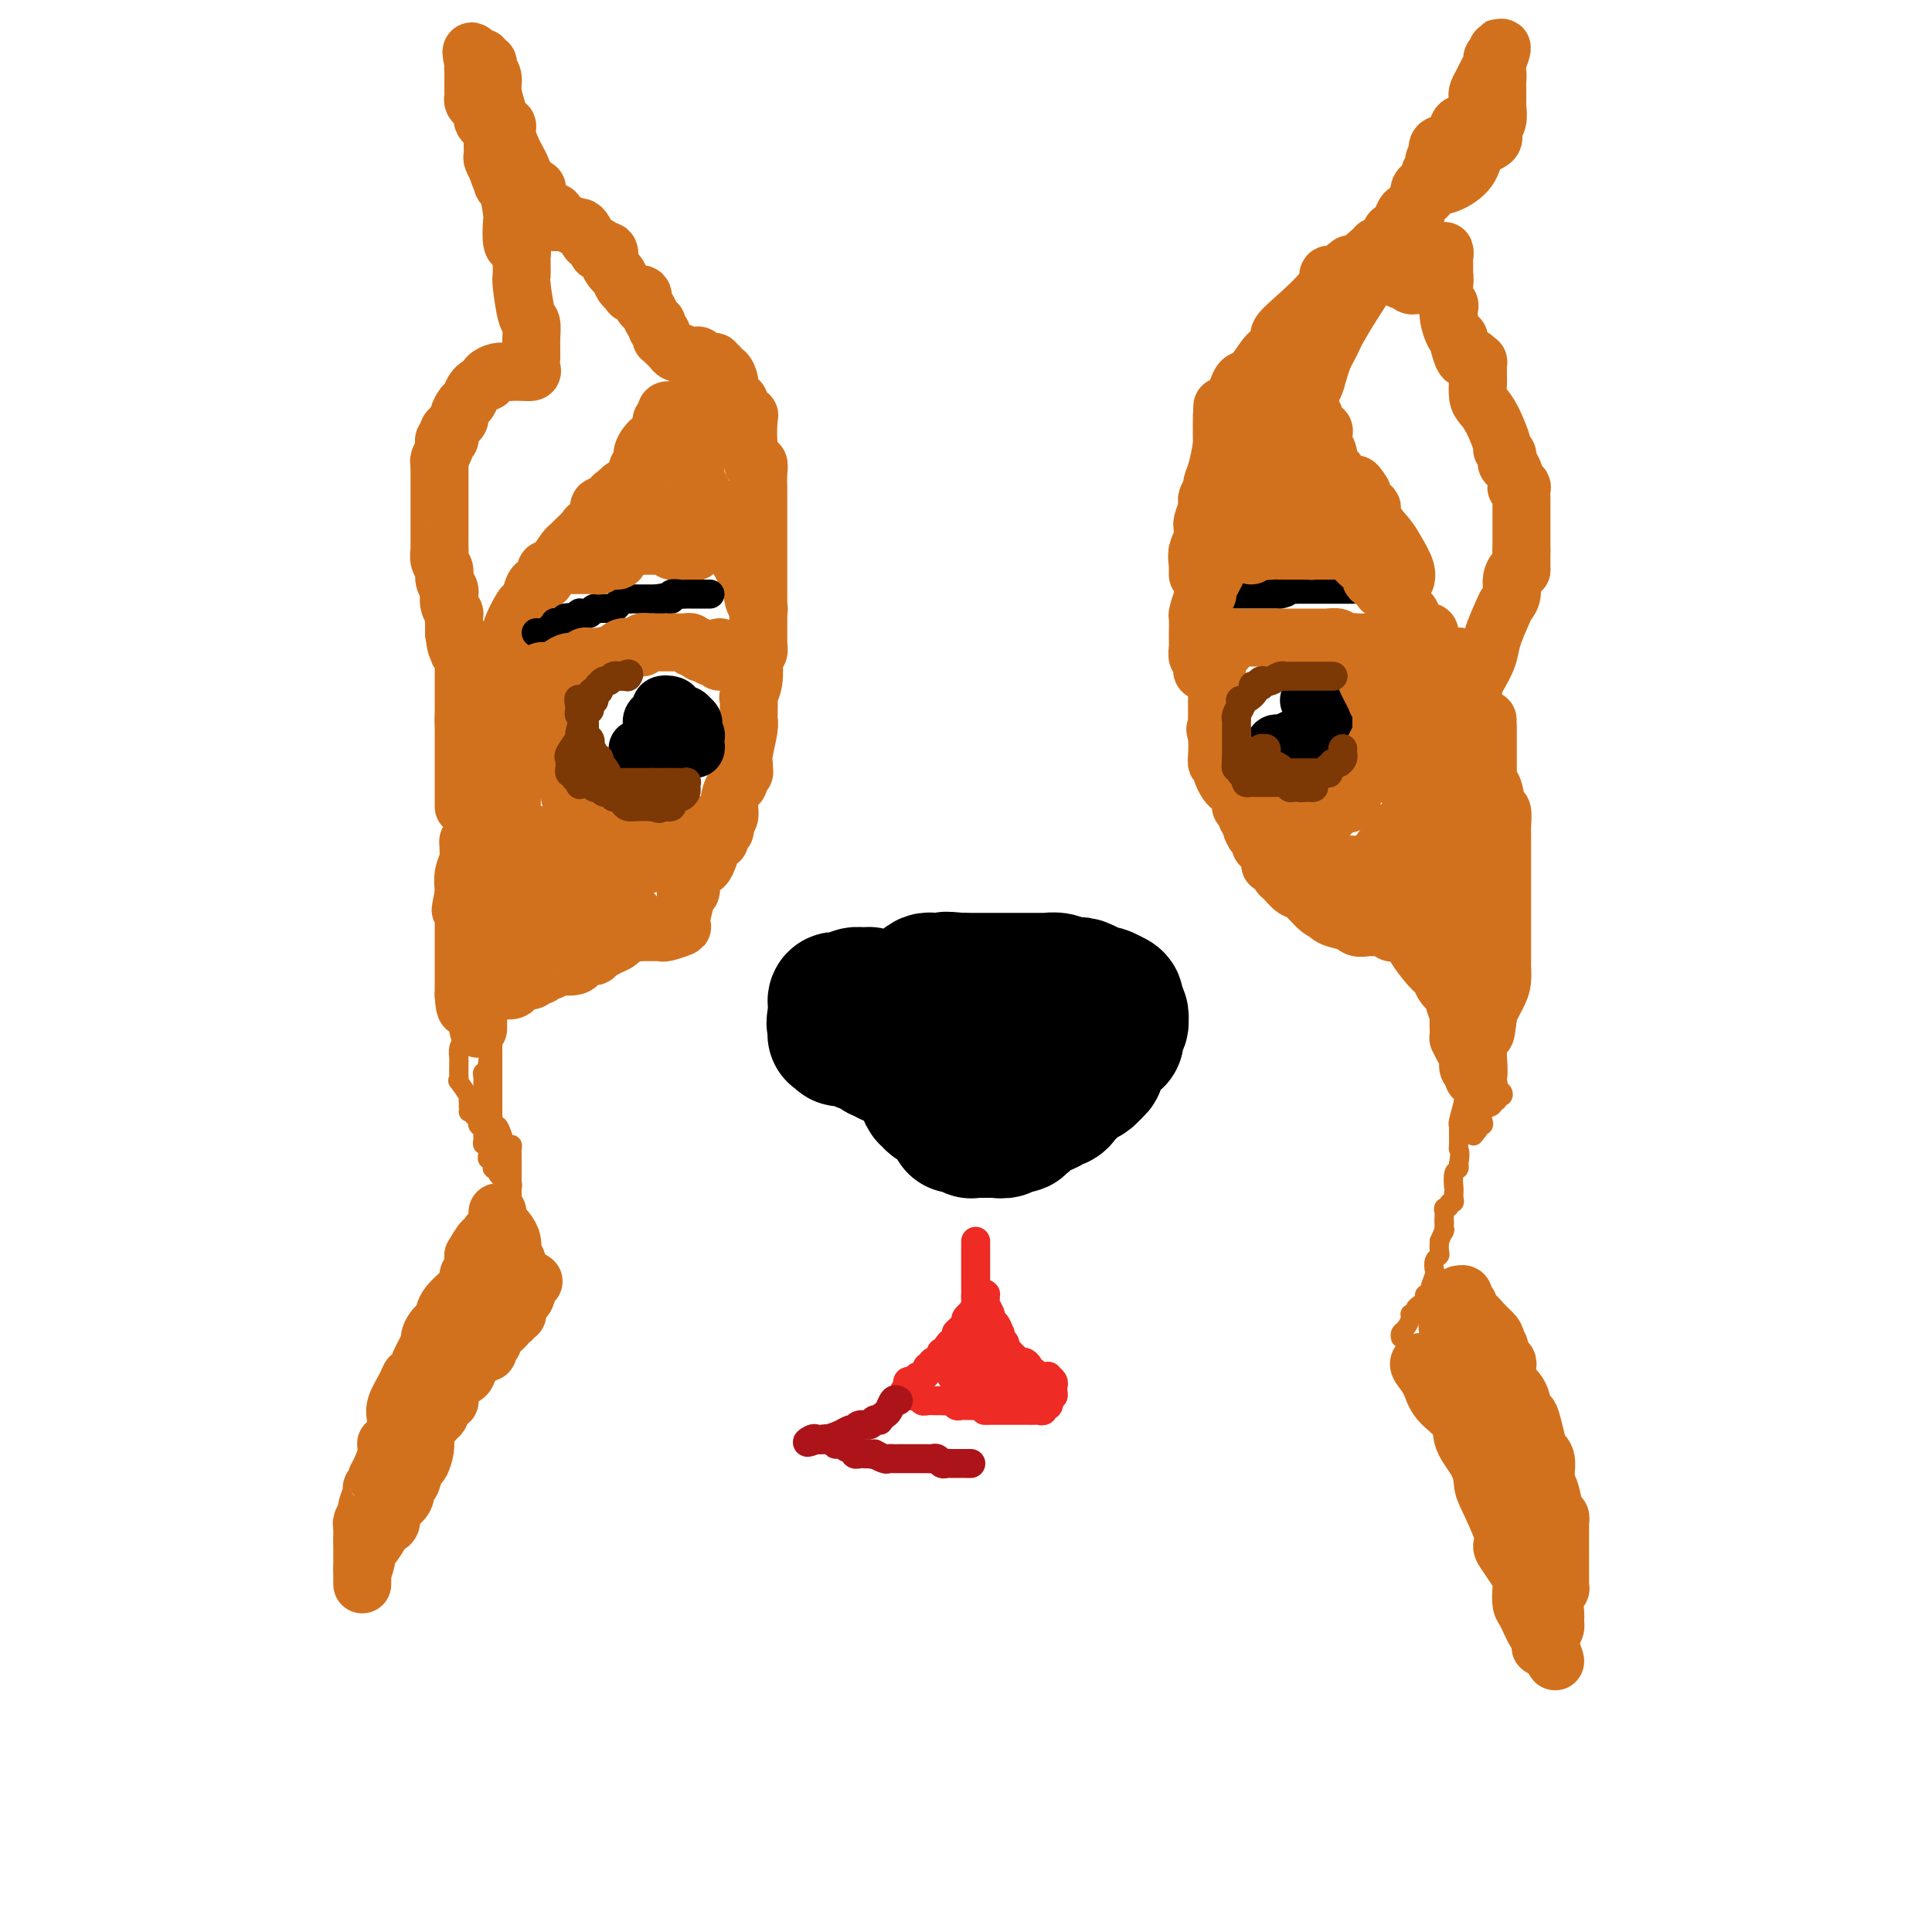 <svg viewBox='0 0 400 400' version='1.1' xmlns='http://www.w3.org/2000/svg' xmlns:xlink='http://www.w3.org/1999/xlink'><g fill='none' stroke='#D2711D' stroke-width='12' stroke-linecap='round' stroke-linejoin='round'><path d='M109,268c-0.165,0.502 -0.331,1.004 -1,1c-0.669,-0.004 -1.843,-0.515 -2,0c-0.157,0.515 0.701,2.055 0,3c-0.701,0.945 -2.961,1.295 -4,2c-1.039,0.705 -0.856,1.766 -1,2c-0.144,0.234 -0.615,-0.357 -1,0c-0.385,0.357 -0.684,1.662 -1,2c-0.316,0.338 -0.648,-0.291 -1,0c-0.352,0.291 -0.725,1.504 -1,2c-0.275,0.496 -0.451,0.277 -1,1c-0.549,0.723 -1.472,2.389 -2,3c-0.528,0.611 -0.663,0.167 -2,1c-1.337,0.833 -3.878,2.941 -5,4c-1.122,1.059 -0.824,1.068 -1,1c-0.176,-0.068 -0.824,-0.212 -1,0c-0.176,0.212 0.121,0.779 0,1c-0.121,0.221 -0.660,0.096 -1,1c-0.340,0.904 -0.483,2.836 -1,4c-0.517,1.164 -1.409,1.561 -2,2c-0.591,0.439 -0.880,0.922 -1,1c-0.120,0.078 -0.071,-0.248 0,0c0.071,0.248 0.163,1.071 0,2c-0.163,0.929 -0.582,1.965 -1,3'/><path d='M79,304c-1.172,2.419 -1.103,1.965 -1,2c0.103,0.035 0.239,0.557 0,1c-0.239,0.443 -0.852,0.805 -1,1c-0.148,0.195 0.171,0.223 0,1c-0.171,0.777 -0.830,2.302 -1,3c-0.170,0.698 0.151,0.568 0,1c-0.151,0.432 -0.772,1.426 -1,2c-0.228,0.574 -0.061,0.728 0,1c0.061,0.272 0.016,0.660 0,1c-0.016,0.340 -0.004,0.630 0,1c0.004,0.370 0.001,0.820 0,1c-0.001,0.180 -0.001,0.090 0,0'/><path d='M75,319c0.000,0.438 0.000,0.877 0,1c0.000,0.123 0.000,-0.068 0,0c0.000,0.068 0.000,0.396 0,1c0.000,0.604 0.000,1.486 0,2c-0.000,0.514 0.000,0.662 0,1c0.000,0.338 0.000,0.867 0,1c0.000,0.133 0.000,-0.130 0,0c0.000,0.130 0.000,0.653 0,1c0.000,0.347 -0.000,0.516 0,1c0.000,0.484 0.000,1.281 0,1c0.000,-0.281 0.000,-1.641 0,-3'/><path d='M75,325c0.235,0.382 0.822,-1.662 1,-3c0.178,-1.338 -0.053,-1.968 0,-2c0.053,-0.032 0.391,0.536 1,0c0.609,-0.536 1.490,-2.174 2,-3c0.510,-0.826 0.648,-0.839 1,-1c0.352,-0.161 0.917,-0.468 1,-1c0.083,-0.532 -0.314,-1.288 0,-2c0.314,-0.712 1.341,-1.379 2,-2c0.659,-0.621 0.950,-1.197 1,-2c0.050,-0.803 -0.140,-1.832 0,-2c0.140,-0.168 0.612,0.525 1,0c0.388,-0.525 0.693,-2.269 1,-3c0.307,-0.731 0.616,-0.451 1,-1c0.384,-0.549 0.843,-1.929 1,-3c0.157,-1.071 0.013,-1.833 0,-2c-0.013,-0.167 0.105,0.259 0,0c-0.105,-0.259 -0.432,-1.205 0,-2c0.432,-0.795 1.622,-1.439 2,-2c0.378,-0.561 -0.056,-1.040 0,-1c0.056,0.040 0.603,0.598 1,0c0.397,-0.598 0.645,-2.353 1,-3c0.355,-0.647 0.816,-0.185 1,0c0.184,0.185 0.092,0.092 0,0'/><path d='M82,298c0.054,-1.456 0.108,-2.911 0,-4c-0.108,-1.089 -0.379,-1.811 0,-3c0.379,-1.189 1.409,-2.844 2,-4c0.591,-1.156 0.745,-1.812 1,-2c0.255,-0.188 0.612,0.093 1,0c0.388,-0.093 0.807,-0.559 1,-1c0.193,-0.441 0.158,-0.856 0,-1c-0.158,-0.144 -0.441,-0.017 0,-1c0.441,-0.983 1.606,-3.075 2,-4c0.394,-0.925 0.016,-0.685 0,-1c-0.016,-0.315 0.328,-1.187 1,-2c0.672,-0.813 1.671,-1.566 2,-2c0.329,-0.434 -0.013,-0.549 0,-1c0.013,-0.451 0.381,-1.238 1,-2c0.619,-0.762 1.490,-1.498 2,-2c0.510,-0.502 0.658,-0.768 1,-1c0.342,-0.232 0.876,-0.430 1,-1c0.124,-0.570 -0.163,-1.514 0,-2c0.163,-0.486 0.775,-0.516 1,-1c0.225,-0.484 0.064,-1.424 0,-2c-0.064,-0.576 -0.032,-0.788 0,-1'/><path d='M98,260c2.945,-5.185 2.309,-2.647 2,-2c-0.309,0.647 -0.289,-0.596 0,-1c0.289,-0.404 0.847,0.032 1,0c0.153,-0.032 -0.100,-0.531 0,-1c0.100,-0.469 0.551,-0.908 1,-1c0.449,-0.092 0.895,0.163 1,0c0.105,-0.163 -0.129,-0.744 0,-1c0.129,-0.256 0.623,-0.189 1,0c0.377,0.189 0.637,0.498 1,1c0.363,0.502 0.829,1.196 1,2c0.171,0.804 0.046,1.716 0,2c-0.046,0.284 -0.013,-0.062 0,0c0.013,0.062 0.007,0.531 0,1'/><path d='M106,260c0.845,0.953 0.959,0.837 1,1c0.041,0.163 0.011,0.607 0,1c-0.011,0.393 -0.003,0.735 0,1c0.003,0.265 0.001,0.453 0,1c-0.001,0.547 -0.000,1.455 0,2c0.000,0.545 -0.000,0.728 0,1c0.000,0.272 0.001,0.632 0,1c-0.001,0.368 -0.004,0.743 0,1c0.004,0.257 0.016,0.395 0,1c-0.016,0.605 -0.061,1.678 0,2c0.061,0.322 0.228,-0.108 0,0c-0.228,0.108 -0.852,0.753 -1,1c-0.148,0.247 0.181,0.094 0,0c-0.181,-0.094 -0.872,-0.131 -1,0c-0.128,0.131 0.306,0.431 0,1c-0.306,0.569 -1.354,1.409 -2,2c-0.646,0.591 -0.890,0.933 -1,1c-0.110,0.067 -0.085,-0.140 0,0c0.085,0.140 0.230,0.629 0,1c-0.230,0.371 -0.835,0.625 -1,1c-0.165,0.375 0.109,0.870 0,1c-0.109,0.130 -0.603,-0.106 -1,0c-0.397,0.106 -0.699,0.553 -1,1'/><path d='M99,281c-1.698,1.303 -1.942,0.061 -2,0c-0.058,-0.061 0.072,1.058 0,2c-0.072,0.942 -0.345,1.706 -1,2c-0.655,0.294 -1.692,0.117 -2,0c-0.308,-0.117 0.113,-0.176 0,0c-0.113,0.176 -0.761,0.586 -1,1c-0.239,0.414 -0.068,0.833 0,1c0.068,0.167 0.034,0.084 0,0'/><path d='M103,255c0.000,-0.238 0.000,-0.476 0,-1c0.000,-0.524 0.000,-1.333 0,-2c-0.000,-0.667 0.000,-1.190 0,-1c0.000,0.190 0.000,1.095 0,2'/><path d='M103,253c-0.004,0.158 -0.015,1.553 0,2c0.015,0.447 0.056,-0.053 0,0c-0.056,0.053 -0.207,0.658 0,1c0.207,0.342 0.774,0.420 1,1c0.226,0.580 0.112,1.662 0,2c-0.112,0.338 -0.222,-0.068 0,0c0.222,0.068 0.778,0.611 1,1c0.222,0.389 0.112,0.626 0,1c-0.112,0.374 -0.227,0.885 0,1c0.227,0.115 0.796,-0.166 1,0c0.204,0.166 0.045,0.779 0,1c-0.045,0.221 0.026,0.049 0,0c-0.026,-0.049 -0.148,0.025 0,0c0.148,-0.025 0.564,-0.150 1,0c0.436,0.150 0.890,0.576 1,1c0.110,0.424 -0.124,0.845 0,1c0.124,0.155 0.607,0.044 1,0c0.393,-0.044 0.697,-0.022 1,0'/><path d='M110,265c0.833,0.500 0.417,0.250 0,0'/><path d='M99,213c0.002,-0.392 0.003,-0.784 0,-1c-0.003,-0.216 -0.011,-0.255 0,-1c0.011,-0.745 0.041,-2.197 0,-3c-0.041,-0.803 -0.155,-0.957 0,-2c0.155,-1.043 0.577,-2.974 1,-4c0.423,-1.026 0.847,-1.146 1,-2c0.153,-0.854 0.034,-2.443 0,-3c-0.034,-0.557 0.017,-0.082 0,0c-0.017,0.082 -0.103,-0.230 0,-1c0.103,-0.770 0.396,-1.999 1,-3c0.604,-1.001 1.520,-1.774 2,-3c0.480,-1.226 0.525,-2.904 1,-4c0.475,-1.096 1.381,-1.611 2,-2c0.619,-0.389 0.950,-0.654 1,-1c0.050,-0.346 -0.183,-0.773 0,-1c0.183,-0.227 0.780,-0.253 1,0c0.220,0.253 0.063,0.787 0,1c-0.063,0.213 -0.031,0.107 0,0'/></g>
<g fill='none' stroke='#D2711D' stroke-width='4' stroke-linecap='round' stroke-linejoin='round'><path d='M99,211c-0.303,0.009 -0.607,0.019 -1,0c-0.393,-0.019 -0.876,-0.065 -1,0c-0.124,0.065 0.110,0.241 0,1c-0.110,0.759 -0.565,2.100 -1,3c-0.435,0.900 -0.849,1.358 -1,2c-0.151,0.642 -0.040,1.469 0,2c0.040,0.531 0.009,0.766 0,1c-0.009,0.234 0.005,0.465 0,1c-0.005,0.535 -0.030,1.373 0,2c0.030,0.627 0.113,1.043 0,1c-0.113,-0.043 -0.423,-0.545 0,0c0.423,0.545 1.577,2.136 2,3c0.423,0.864 0.114,1.002 0,1c-0.114,-0.002 -0.033,-0.143 0,0c0.033,0.143 0.016,0.572 0,1'/><path d='M97,229c0.244,1.791 -0.144,1.267 0,1c0.144,-0.267 0.822,-0.279 1,0c0.178,0.279 -0.145,0.848 0,1c0.145,0.152 0.757,-0.114 1,0c0.243,0.114 0.118,0.608 0,1c-0.118,0.392 -0.229,0.684 0,1c0.229,0.316 0.797,0.658 1,1c0.203,0.342 0.040,0.683 0,1c-0.040,0.317 0.042,0.609 0,1c-0.042,0.391 -0.208,0.879 0,1c0.208,0.121 0.792,-0.126 1,0c0.208,0.126 0.042,0.626 0,1c-0.042,0.374 0.042,0.621 0,1c-0.042,0.379 -0.208,0.890 0,1c0.208,0.110 0.792,-0.182 1,0c0.208,0.182 0.041,0.836 0,1c-0.041,0.164 0.044,-0.163 0,0c-0.044,0.163 -0.218,0.817 0,1c0.218,0.183 0.828,-0.105 1,0c0.172,0.105 -0.094,0.601 0,1c0.094,0.399 0.547,0.699 1,1'/><path d='M104,244c1.249,2.564 0.870,1.475 1,1c0.130,-0.475 0.767,-0.334 1,0c0.233,0.334 0.062,0.863 0,1c-0.062,0.137 -0.017,-0.117 0,0c0.017,0.117 0.004,0.605 0,1c-0.004,0.395 -0.001,0.696 0,1c0.001,0.304 0.000,0.611 0,1c-0.000,0.389 -0.000,0.858 0,1c0.000,0.142 0.000,-0.044 0,0c-0.000,0.044 -0.000,0.320 0,0c0.000,-0.320 0.000,-1.234 0,-2c-0.000,-0.766 -0.000,-1.383 0,-2'/><path d='M106,246c0.000,-1.339 0.001,-3.186 0,-4c-0.001,-0.814 -0.003,-0.595 0,-1c0.003,-0.405 0.012,-1.435 0,-2c-0.012,-0.565 -0.044,-0.667 0,-1c0.044,-0.333 0.166,-0.898 0,-1c-0.166,-0.102 -0.619,0.258 -1,0c-0.381,-0.258 -0.691,-1.133 -1,-2c-0.309,-0.867 -0.619,-1.727 -1,-2c-0.381,-0.273 -0.834,0.039 -1,0c-0.166,-0.039 -0.044,-0.430 0,-1c0.044,-0.570 0.012,-1.317 0,-2c-0.012,-0.683 -0.003,-1.300 0,-2c0.003,-0.700 0.001,-1.483 0,-2c-0.001,-0.517 -0.000,-0.767 0,-1c0.000,-0.233 0.000,-0.447 0,-1c-0.000,-0.553 -0.000,-1.443 0,-2c0.000,-0.557 0.000,-0.781 0,-1c-0.000,-0.219 -0.000,-0.431 0,-1c0.000,-0.569 0.000,-1.493 0,-2c-0.000,-0.507 -0.000,-0.598 0,-1c0.000,-0.402 0.000,-1.115 0,-1c-0.000,0.115 -0.000,1.057 0,2'/><path d='M102,218c-0.785,-3.988 -0.746,0.041 -1,2c-0.254,1.959 -0.800,1.847 -1,2c-0.200,0.153 -0.053,0.571 0,1c0.053,0.429 0.013,0.870 0,1c-0.013,0.130 0.001,-0.053 0,0c-0.001,0.053 -0.015,0.340 0,1c0.015,0.660 0.060,1.693 0,2c-0.060,0.307 -0.227,-0.112 0,1c0.227,1.112 0.846,3.755 1,5c0.154,1.245 -0.156,1.093 0,1c0.156,-0.093 0.777,-0.126 1,0c0.223,0.126 0.046,0.412 0,1c-0.046,0.588 0.039,1.477 0,2c-0.039,0.523 -0.203,0.679 0,1c0.203,0.321 0.772,0.806 1,1c0.228,0.194 0.114,0.097 0,0'/><path d='M290,277c-0.081,-0.362 -0.161,-0.723 0,-1c0.161,-0.277 0.564,-0.469 1,-1c0.436,-0.531 0.904,-1.399 1,-2c0.096,-0.601 -0.180,-0.934 0,-1c0.180,-0.066 0.818,0.136 1,0c0.182,-0.136 -0.091,-0.611 0,-1c0.091,-0.389 0.545,-0.694 1,-1c0.455,-0.306 0.910,-0.615 1,-1c0.090,-0.385 -0.186,-0.848 0,-1c0.186,-0.152 0.833,0.005 1,0c0.167,-0.005 -0.148,-0.173 0,-1c0.148,-0.827 0.758,-2.315 1,-3c0.242,-0.685 0.117,-0.568 0,-1c-0.117,-0.432 -0.227,-1.415 0,-2c0.227,-0.585 0.792,-0.773 1,-1c0.208,-0.227 0.059,-0.493 0,-1c-0.059,-0.507 -0.030,-1.253 0,-2'/><path d='M298,257c1.464,-3.502 1.124,-2.258 1,-2c-0.124,0.258 -0.033,-0.469 0,-1c0.033,-0.531 0.010,-0.866 0,-1c-0.010,-0.134 -0.005,-0.067 0,0'/><path d='M299,253c-0.009,-0.342 -0.017,-0.684 0,-1c0.017,-0.316 0.061,-0.606 0,-1c-0.061,-0.394 -0.227,-0.893 0,-1c0.227,-0.107 0.845,0.179 1,0c0.155,-0.179 -0.155,-0.823 0,-1c0.155,-0.177 0.774,0.113 1,0c0.226,-0.113 0.060,-0.629 0,-1c-0.060,-0.371 -0.012,-0.596 0,-1c0.012,-0.404 -0.011,-0.988 0,-1c0.011,-0.012 0.055,0.546 0,0c-0.055,-0.546 -0.211,-2.198 0,-3c0.211,-0.802 0.788,-0.754 1,-1c0.212,-0.246 0.061,-0.784 0,-1c-0.061,-0.216 -0.030,-0.108 0,0'/><path d='M302,241c0.464,-2.520 0.123,-2.819 0,-3c-0.123,-0.181 -0.029,-0.244 0,-1c0.029,-0.756 -0.006,-2.206 0,-3c0.006,-0.794 0.054,-0.934 0,-1c-0.054,-0.066 -0.211,-0.060 0,-1c0.211,-0.940 0.791,-2.826 1,-4c0.209,-1.174 0.046,-1.634 0,-2c-0.046,-0.366 0.026,-0.637 0,-1c-0.026,-0.363 -0.150,-0.818 0,-1c0.150,-0.182 0.575,-0.091 1,0'/><path d='M304,224c0.490,-2.630 0.713,-0.706 1,0c0.287,0.706 0.636,0.192 1,0c0.364,-0.192 0.742,-0.063 1,0c0.258,0.063 0.396,0.059 1,0c0.604,-0.059 1.674,-0.175 2,0c0.326,0.175 -0.094,0.639 0,1c0.094,0.361 0.700,0.618 1,1c0.300,0.382 0.293,0.890 0,1c-0.293,0.110 -0.870,-0.179 -1,0c-0.130,0.179 0.189,0.825 0,1c-0.189,0.175 -0.887,-0.121 -1,0c-0.113,0.121 0.358,0.660 0,1c-0.358,0.340 -1.546,0.483 -2,1c-0.454,0.517 -0.174,1.409 0,2c0.174,0.591 0.243,0.880 0,1c-0.243,0.120 -0.796,0.071 -1,0c-0.204,-0.071 -0.058,-0.163 0,0c0.058,0.163 0.029,0.582 0,1'/><path d='M306,234c-0.983,1.371 -0.940,1.298 -1,1c-0.060,-0.298 -0.223,-0.821 0,-2c0.223,-1.179 0.830,-3.014 1,-4c0.170,-0.986 -0.098,-1.122 0,-2c0.098,-0.878 0.563,-2.499 1,-3c0.437,-0.501 0.845,0.118 1,0c0.155,-0.118 0.055,-0.971 0,-1c-0.055,-0.029 -0.066,0.767 0,1c0.066,0.233 0.210,-0.096 0,0c-0.210,0.096 -0.774,0.616 -1,1c-0.226,0.384 -0.113,0.631 0,1c0.113,0.369 0.226,0.858 0,1c-0.226,0.142 -0.793,-0.065 -1,0c-0.207,0.065 -0.056,0.402 0,1c0.056,0.598 0.016,1.457 0,2c-0.016,0.543 -0.008,0.772 0,1'/><path d='M306,231c-0.167,1.167 -0.083,0.583 0,0'/></g>
<g fill='none' stroke='#D2711D' stroke-width='12' stroke-linecap='round' stroke-linejoin='round'><path d='M106,162c0.000,0.186 0.000,0.373 0,0c0.000,-0.373 0.000,-1.304 0,-2c0.000,-0.696 0.000,-1.156 0,-2c0.000,-0.844 0.000,-2.071 0,-3c-0.000,-0.929 0.000,-1.560 0,-2c-0.000,-0.440 0.000,-0.689 0,-1c0.000,-0.311 0.000,-0.684 0,-1c0.000,-0.316 0.000,-0.574 0,-1c0.000,-0.426 0.000,-1.019 0,-2c0.000,-0.981 0.000,-2.351 0,-3c0.000,-0.649 0.000,-0.576 0,-1c-0.000,-0.424 -0.000,-1.345 0,-2c0.000,-0.655 0.000,-1.044 0,-1c0.000,0.044 0.000,0.522 0,1'/><path d='M106,142c-0.000,-2.703 -0.000,0.539 0,2c0.000,1.461 0.000,1.140 0,1c-0.000,-0.140 -0.000,-0.099 0,0c0.000,0.099 0.000,0.258 0,1c-0.000,0.742 -0.000,2.069 0,3c0.000,0.931 0.000,1.467 0,2c-0.000,0.533 -0.000,1.064 0,2c0.000,0.936 0.000,2.277 0,3c-0.000,0.723 -0.000,0.827 0,1c0.000,0.173 0.001,0.414 0,1c-0.001,0.586 -0.003,1.517 0,2c0.003,0.483 0.012,0.519 0,2c-0.012,1.481 -0.046,4.409 0,6c0.046,1.591 0.171,1.847 0,2c-0.171,0.153 -0.638,0.203 -1,1c-0.362,0.797 -0.619,2.341 -1,3c-0.381,0.659 -0.887,0.432 -1,1c-0.113,0.568 0.166,1.931 0,3c-0.166,1.069 -0.776,1.844 -1,2c-0.224,0.156 -0.060,-0.305 0,0c0.060,0.305 0.016,1.378 0,2c-0.016,0.622 -0.004,0.794 0,1c0.004,0.206 0.001,0.447 0,1c-0.001,0.553 -0.000,1.418 0,2c0.000,0.582 0.000,0.881 0,1c-0.000,0.119 -0.000,0.060 0,0'/><path d='M104,145c0.081,-0.168 0.161,-0.336 0,0c-0.161,0.336 -0.565,1.175 -1,2c-0.435,0.825 -0.901,1.636 -1,2c-0.099,0.364 0.170,0.281 0,1c-0.170,0.719 -0.778,2.238 -1,3c-0.222,0.762 -0.060,0.765 0,1c0.060,0.235 0.016,0.702 0,1c-0.016,0.298 -0.003,0.427 0,1c0.003,0.573 -0.002,1.590 0,2c0.002,0.410 0.012,0.214 0,1c-0.012,0.786 -0.044,2.553 0,3c0.044,0.447 0.166,-0.427 0,0c-0.166,0.427 -0.619,2.156 -1,4c-0.381,1.844 -0.691,3.803 -1,5c-0.309,1.197 -0.618,1.632 -1,2c-0.382,0.368 -0.838,0.667 -1,1c-0.162,0.333 -0.029,0.698 0,1c0.029,0.302 -0.045,0.539 0,1c0.045,0.461 0.208,1.144 0,2c-0.208,0.856 -0.787,1.884 -1,3c-0.213,1.116 -0.061,2.319 0,3c0.061,0.681 0.030,0.841 0,1'/><path d='M96,185c-1.238,6.302 -0.332,2.055 0,1c0.332,-1.055 0.089,1.080 0,2c-0.089,0.920 -0.024,0.623 0,1c0.024,0.377 0.006,1.428 0,2c-0.006,0.572 -0.002,0.664 0,1c0.002,0.336 0.000,0.918 0,1c-0.000,0.082 -0.000,-0.334 0,0c0.000,0.334 0.000,1.417 0,2c-0.000,0.583 -0.000,0.667 0,1c0.000,0.333 0.000,0.915 0,1c-0.000,0.085 -0.000,-0.327 0,0c0.000,0.327 0.000,1.392 0,2c-0.000,0.608 -0.000,0.758 0,1c0.000,0.242 0.000,0.575 0,1c-0.000,0.425 -0.000,0.941 0,1c0.000,0.059 0.000,-0.338 0,0c-0.000,0.338 -0.000,1.410 0,2c0.000,0.590 0.000,0.697 0,1c-0.000,0.303 -0.000,0.801 0,1c0.000,0.199 0.000,0.100 0,0'/><path d='M96,206c0.195,3.775 0.682,2.712 1,2c0.318,-0.712 0.465,-1.073 1,-2c0.535,-0.927 1.457,-2.419 2,-4c0.543,-1.581 0.707,-3.251 1,-4c0.293,-0.749 0.716,-0.579 1,-1c0.284,-0.421 0.430,-1.434 1,-2c0.570,-0.566 1.566,-0.686 2,-1c0.434,-0.314 0.307,-0.824 1,-1c0.693,-0.176 2.208,-0.020 3,0c0.792,0.020 0.862,-0.098 1,0c0.138,0.098 0.345,0.411 0,1c-0.345,0.589 -1.241,1.454 -2,2c-0.759,0.546 -1.379,0.773 -2,1'/><path d='M106,197c-0.852,1.252 -1.482,2.381 -2,3c-0.518,0.619 -0.925,0.726 -1,1c-0.075,0.274 0.182,0.714 0,1c-0.182,0.286 -0.802,0.417 -1,1c-0.198,0.583 0.027,1.618 0,2c-0.027,0.382 -0.307,0.112 0,0c0.307,-0.112 1.199,-0.068 2,0c0.801,0.068 1.510,0.158 2,0c0.490,-0.158 0.761,-0.563 1,-1c0.239,-0.437 0.445,-0.906 1,-1c0.555,-0.094 1.458,0.186 2,0c0.542,-0.186 0.723,-0.838 1,-1c0.277,-0.162 0.650,0.167 1,0c0.350,-0.167 0.679,-0.828 1,-1c0.321,-0.172 0.636,0.146 1,0c0.364,-0.146 0.776,-0.756 1,-1c0.224,-0.244 0.258,-0.122 1,0c0.742,0.122 2.192,0.244 3,0c0.808,-0.244 0.973,-0.853 1,-1c0.027,-0.147 -0.086,0.167 0,0c0.086,-0.167 0.369,-0.814 1,-1c0.631,-0.186 1.609,0.090 2,0c0.391,-0.090 0.196,-0.545 0,-1'/><path d='M123,197c3.167,-1.333 1.583,-0.667 0,0'/><path d='M123,197c0.255,0.089 0.509,0.178 1,0c0.491,-0.178 1.218,-0.622 2,-1c0.782,-0.378 1.620,-0.690 2,-1c0.380,-0.310 0.301,-0.619 1,-1c0.699,-0.381 2.176,-0.834 3,-1c0.824,-0.166 0.994,-0.044 1,0c0.006,0.044 -0.152,0.012 0,0c0.152,-0.012 0.615,-0.003 1,0c0.385,0.003 0.692,0.002 1,0c0.308,-0.002 0.616,-0.004 1,0c0.384,0.004 0.845,0.015 1,0c0.155,-0.015 0.006,-0.057 0,0c-0.006,0.057 0.132,0.211 1,0c0.868,-0.211 2.464,-0.788 3,-1c0.536,-0.212 0.010,-0.061 0,-1c-0.010,-0.939 0.495,-2.970 1,-5'/><path d='M142,186c0.091,-1.363 -0.180,-1.772 0,-2c0.180,-0.228 0.811,-0.277 1,0c0.189,0.277 -0.065,0.879 0,0c0.065,-0.879 0.447,-3.238 1,-4c0.553,-0.762 1.276,0.074 2,-1c0.724,-1.074 1.448,-4.057 2,-5c0.552,-0.943 0.932,0.153 1,0c0.068,-0.153 -0.178,-1.557 0,-2c0.178,-0.443 0.779,0.073 1,0c0.221,-0.073 0.063,-0.735 0,-1c-0.063,-0.265 -0.032,-0.132 0,0'/><path d='M150,171c-0.119,-0.377 -0.238,-0.754 0,-1c0.238,-0.246 0.833,-0.361 1,-1c0.167,-0.639 -0.095,-1.803 0,-3c0.095,-1.197 0.547,-2.429 1,-3c0.453,-0.571 0.906,-0.482 1,-1c0.094,-0.518 -0.172,-1.644 0,-2c0.172,-0.356 0.782,0.060 1,0c0.218,-0.060 0.044,-0.594 0,-1c-0.044,-0.406 0.041,-0.684 0,-1c-0.041,-0.316 -0.207,-0.670 0,-2c0.207,-1.330 0.786,-3.636 1,-5c0.214,-1.364 0.061,-1.784 0,-2c-0.061,-0.216 -0.030,-0.226 0,-1c0.030,-0.774 0.060,-2.312 0,-3c-0.060,-0.688 -0.208,-0.527 0,-1c0.208,-0.473 0.774,-1.580 1,-3c0.226,-1.420 0.113,-3.151 0,-4c-0.113,-0.849 -0.226,-0.815 0,-1c0.226,-0.185 0.792,-0.588 1,-1c0.208,-0.412 0.060,-0.832 0,-1c-0.060,-0.168 -0.030,-0.084 0,0'/><path d='M157,134c-0.000,-0.296 -0.000,-0.592 0,-1c0.000,-0.408 0.000,-0.928 0,-2c-0.000,-1.072 -0.000,-2.696 0,-4c0.000,-1.304 0.000,-2.289 0,-3c-0.000,-0.711 -0.000,-1.150 0,-2c0.000,-0.850 0.000,-2.112 0,-3c-0.000,-0.888 -0.000,-1.403 0,-2c0.000,-0.597 0.000,-1.278 0,-2c-0.000,-0.722 -0.000,-1.486 0,-2c0.000,-0.514 0.000,-0.780 0,-1c-0.000,-0.220 -0.000,-0.396 0,-1c0.000,-0.604 0.000,-1.636 0,-2c-0.000,-0.364 -0.000,-0.061 0,0c0.000,0.061 0.000,-0.119 0,-1c-0.000,-0.881 -0.000,-2.461 0,-3c0.000,-0.539 0.000,-0.037 0,0c-0.000,0.037 -0.000,-0.392 0,-1c0.000,-0.608 0.001,-1.396 0,-2c-0.001,-0.604 -0.004,-1.023 0,-1c0.004,0.023 0.015,0.490 0,0c-0.015,-0.490 -0.057,-1.935 0,-3c0.057,-1.065 0.211,-1.749 0,-2c-0.211,-0.251 -0.788,-0.067 -1,0c-0.212,0.067 -0.061,0.019 0,0c0.061,-0.019 0.030,-0.010 0,0'/><path d='M156,96c-0.414,-1.157 -0.828,-2.314 -1,-4c-0.172,-1.686 -0.102,-3.901 0,-5c0.102,-1.099 0.237,-1.082 0,-1c-0.237,0.082 -0.848,0.228 -1,0c-0.152,-0.228 0.153,-0.830 0,-1c-0.153,-0.170 -0.763,0.092 -1,0c-0.237,-0.092 -0.101,-0.538 0,-1c0.101,-0.462 0.168,-0.941 0,-1c-0.168,-0.059 -0.571,0.301 -1,0c-0.429,-0.301 -0.884,-1.261 -1,-2c-0.116,-0.739 0.109,-1.255 0,-2c-0.109,-0.745 -0.550,-1.720 -1,-2c-0.450,-0.280 -0.908,0.135 -1,0c-0.092,-0.135 0.183,-0.821 0,-1c-0.183,-0.179 -0.822,0.148 -1,0c-0.178,-0.148 0.106,-0.771 0,-1c-0.106,-0.229 -0.602,-0.066 -1,0c-0.398,0.066 -0.699,0.033 -1,0'/><path d='M146,75c-1.737,-2.100 -1.579,-1.350 -2,-1c-0.421,0.350 -1.422,0.301 -2,0c-0.578,-0.301 -0.733,-0.855 -1,-1c-0.267,-0.145 -0.646,0.120 -1,0c-0.354,-0.120 -0.682,-0.624 -1,-1c-0.318,-0.376 -0.625,-0.625 -1,-1c-0.375,-0.375 -0.819,-0.875 -1,-1c-0.181,-0.125 -0.101,0.124 0,0c0.101,-0.124 0.223,-0.621 0,-1c-0.223,-0.379 -0.791,-0.641 -1,-1c-0.209,-0.359 -0.060,-0.817 0,-1c0.060,-0.183 0.030,-0.092 0,0'/><path d='M136,67c-0.344,-0.210 -0.687,-0.419 -1,-1c-0.313,-0.581 -0.595,-1.532 -1,-2c-0.405,-0.468 -0.935,-0.453 -1,-1c-0.065,-0.547 0.333,-1.656 0,-2c-0.333,-0.344 -1.398,0.077 -2,0c-0.602,-0.077 -0.740,-0.653 -1,-1c-0.260,-0.347 -0.642,-0.465 -1,-1c-0.358,-0.535 -0.692,-1.489 -1,-2c-0.308,-0.511 -0.591,-0.581 -1,-1c-0.409,-0.419 -0.945,-1.187 -1,-2c-0.055,-0.813 0.371,-1.670 0,-2c-0.371,-0.330 -1.538,-0.133 -2,0c-0.462,0.133 -0.218,0.203 0,0c0.218,-0.203 0.410,-0.680 0,-1c-0.410,-0.320 -1.422,-0.482 -2,-1c-0.578,-0.518 -0.721,-1.393 -1,-2c-0.279,-0.607 -0.693,-0.946 -1,-1c-0.307,-0.054 -0.506,0.178 -1,0c-0.494,-0.178 -1.284,-0.765 -2,-1c-0.716,-0.235 -1.358,-0.117 -2,0'/><path d='M115,46c-0.670,-0.620 0.157,-1.669 0,-2c-0.157,-0.331 -1.296,0.055 -2,0c-0.704,-0.055 -0.972,-0.551 -1,-1c-0.028,-0.449 0.185,-0.852 0,-1c-0.185,-0.148 -0.767,-0.042 -1,0c-0.233,0.042 -0.116,0.021 0,0'/><path d='M111,42c0.015,-0.183 0.029,-0.367 0,-1c-0.029,-0.633 -0.102,-1.717 0,-2c0.102,-0.283 0.378,0.234 0,0c-0.378,-0.234 -1.412,-1.221 -2,-2c-0.588,-0.779 -0.731,-1.351 -1,-2c-0.269,-0.649 -0.663,-1.374 -1,-2c-0.337,-0.626 -0.616,-1.151 -1,-2c-0.384,-0.849 -0.874,-2.021 -1,-3c-0.126,-0.979 0.111,-1.765 0,-2c-0.111,-0.235 -0.570,0.082 -1,0c-0.430,-0.082 -0.832,-0.564 -1,-1c-0.168,-0.436 -0.102,-0.827 0,-1c0.102,-0.173 0.239,-0.127 0,-1c-0.239,-0.873 -0.852,-2.663 -1,-4c-0.148,-1.337 0.171,-2.219 0,-3c-0.171,-0.781 -0.833,-1.461 -1,-2c-0.167,-0.539 0.161,-0.938 0,-1c-0.161,-0.062 -0.813,0.214 -1,0c-0.187,-0.214 0.089,-0.918 0,-1c-0.089,-0.082 -0.545,0.459 -1,1'/><path d='M99,13c-2.083,-4.540 -1.290,-1.389 -1,0c0.290,1.389 0.078,1.016 0,1c-0.078,-0.016 -0.021,0.324 0,1c0.021,0.676 0.006,1.687 0,2c-0.006,0.313 -0.002,-0.071 0,0c0.002,0.071 0.003,0.596 0,1c-0.003,0.404 -0.011,0.686 0,1c0.011,0.314 0.042,0.662 0,1c-0.042,0.338 -0.156,0.668 0,1c0.156,0.332 0.580,0.666 1,1c0.420,0.334 0.834,0.667 1,1c0.166,0.333 0.083,0.665 0,1c-0.083,0.335 -0.166,0.672 0,1c0.166,0.328 0.580,0.646 1,1c0.420,0.354 0.845,0.743 1,1c0.155,0.257 0.041,0.383 0,1c-0.041,0.617 -0.008,1.726 0,2c0.008,0.274 -0.008,-0.287 0,0c0.008,0.287 0.041,1.424 0,2c-0.041,0.576 -0.154,0.593 0,1c0.154,0.407 0.577,1.203 1,2'/><path d='M103,35c0.857,3.504 1.000,1.265 1,1c-0.000,-0.265 -0.144,1.446 0,2c0.144,0.554 0.577,-0.049 1,1c0.423,1.049 0.835,3.749 1,5c0.165,1.251 0.083,1.053 0,2c-0.083,0.947 -0.167,3.037 0,4c0.167,0.963 0.583,0.798 1,1c0.417,0.202 0.833,0.772 1,1c0.167,0.228 0.083,0.114 0,0'/><path d='M108,52c0.002,-0.139 0.003,-0.279 0,0c-0.003,0.279 -0.011,0.976 0,2c0.011,1.024 0.041,2.375 0,3c-0.041,0.625 -0.155,0.523 0,2c0.155,1.477 0.577,4.533 1,6c0.423,1.467 0.845,1.344 1,2c0.155,0.656 0.041,2.091 0,3c-0.041,0.909 -0.009,1.291 0,2c0.009,0.709 -0.003,1.745 0,2c0.003,0.255 0.022,-0.272 0,0c-0.022,0.272 -0.085,1.341 0,2c0.085,0.659 0.319,0.908 0,1c-0.319,0.092 -1.189,0.028 -2,0c-0.811,-0.028 -1.563,-0.018 -2,0c-0.437,0.018 -0.561,0.046 -1,0c-0.439,-0.046 -1.195,-0.166 -2,0c-0.805,0.166 -1.659,0.619 -2,1c-0.341,0.381 -0.171,0.691 0,1'/><path d='M101,79c-2.022,0.649 -2.578,1.272 -3,2c-0.422,0.728 -0.709,1.561 -1,2c-0.291,0.439 -0.586,0.484 -1,1c-0.414,0.516 -0.947,1.501 -1,2c-0.053,0.499 0.374,0.511 0,1c-0.374,0.489 -1.550,1.455 -2,2c-0.450,0.545 -0.173,0.667 0,1c0.173,0.333 0.244,0.876 0,1c-0.244,0.124 -0.801,-0.170 -1,0c-0.199,0.170 -0.039,0.806 0,1c0.039,0.194 -0.042,-0.053 0,0c0.042,0.053 0.207,0.406 0,1c-0.207,0.594 -0.788,1.427 -1,2c-0.212,0.573 -0.057,0.885 0,1c0.057,0.115 0.016,0.033 0,0c-0.016,-0.033 -0.008,-0.016 0,0'/><path d='M91,96c-0.000,1.052 -0.000,2.104 0,3c0.000,0.896 0.000,1.636 0,2c-0.000,0.364 -0.000,0.350 0,1c0.000,0.650 0.000,1.962 0,3c-0.000,1.038 -0.001,1.801 0,3c0.001,1.199 0.004,2.835 0,4c-0.004,1.165 -0.016,1.859 0,2c0.016,0.141 0.061,-0.271 0,0c-0.061,0.271 -0.227,1.226 0,2c0.227,0.774 0.846,1.369 1,2c0.154,0.631 -0.156,1.299 0,2c0.156,0.701 0.778,1.436 1,2c0.222,0.564 0.046,0.959 0,1c-0.046,0.041 0.040,-0.270 0,0c-0.040,0.270 -0.207,1.122 0,2c0.207,0.878 0.787,1.782 1,2c0.213,0.218 0.057,-0.249 0,0c-0.057,0.249 -0.016,1.214 0,2c0.016,0.786 0.008,1.393 0,2'/><path d='M94,131c0.686,5.531 0.902,1.858 1,1c0.098,-0.858 0.079,1.097 0,2c-0.079,0.903 -0.217,0.753 0,1c0.217,0.247 0.790,0.892 1,1c0.210,0.108 0.056,-0.322 0,0c-0.056,0.322 -0.015,1.396 0,2c0.015,0.604 0.004,0.739 0,1c-0.004,0.261 -0.001,0.647 0,1c0.001,0.353 0.000,0.673 0,1c-0.000,0.327 -0.000,0.663 0,1c0.000,0.337 0.000,0.676 0,1c-0.000,0.324 -0.000,0.634 0,1c0.000,0.366 0.000,0.789 0,1c-0.000,0.211 -0.000,0.211 0,1c0.000,0.789 0.000,2.368 0,3c-0.000,0.632 -0.000,0.316 0,0'/><path d='M96,149c0.000,-0.225 0.000,-0.450 0,0c0.000,0.450 0.000,1.575 0,2c-0.000,0.425 -0.000,0.149 0,1c0.000,0.851 0.000,2.830 0,4c-0.000,1.170 -0.000,1.532 0,2c0.000,0.468 0.000,1.042 0,2c0.000,0.958 0.000,2.299 0,3c0.000,0.701 0.000,0.762 0,1c0.000,0.238 0.000,0.651 0,1c0.000,0.349 0.000,0.632 0,1c0.000,0.368 0.000,0.819 0,1c0.000,0.181 0.000,0.090 0,0'/><path d='M106,138c-0.001,-0.710 -0.002,-1.420 0,-2c0.002,-0.580 0.007,-1.032 0,-2c-0.007,-0.968 -0.027,-2.454 0,-3c0.027,-0.546 0.102,-0.152 0,0c-0.102,0.152 -0.379,0.062 0,-1c0.379,-1.062 1.416,-3.095 2,-4c0.584,-0.905 0.716,-0.681 1,-1c0.284,-0.319 0.720,-1.181 1,-2c0.280,-0.819 0.403,-1.593 1,-2c0.597,-0.407 1.669,-0.445 2,-1c0.331,-0.555 -0.080,-1.626 0,-2c0.080,-0.374 0.650,-0.050 1,0c0.350,0.050 0.479,-0.175 1,-1c0.521,-0.825 1.434,-2.249 2,-3c0.566,-0.751 0.787,-0.829 1,-1c0.213,-0.171 0.420,-0.435 1,-1c0.580,-0.565 1.532,-1.430 2,-2c0.468,-0.570 0.451,-0.846 1,-1c0.549,-0.154 1.663,-0.186 2,-1c0.337,-0.814 -0.101,-2.412 0,-3c0.101,-0.588 0.743,-0.168 1,0c0.257,0.168 0.128,0.084 0,0'/><path d='M125,105c3.031,-3.653 2.108,-2.285 2,-2c-0.108,0.285 0.598,-0.512 1,-1c0.402,-0.488 0.499,-0.667 1,-1c0.501,-0.333 1.404,-0.820 2,-1c0.596,-0.180 0.885,-0.051 1,0c0.115,0.051 0.058,0.026 0,0'/><path d='M132,100c-0.120,-1.201 -0.239,-2.402 0,-3c0.239,-0.598 0.837,-0.593 1,-1c0.163,-0.407 -0.110,-1.226 0,-2c0.110,-0.774 0.603,-1.503 1,-2c0.397,-0.497 0.699,-0.763 1,-1c0.301,-0.237 0.601,-0.446 1,-1c0.399,-0.554 0.897,-1.455 1,-2c0.103,-0.545 -0.189,-0.734 0,-1c0.189,-0.266 0.859,-0.607 1,-1c0.141,-0.393 -0.247,-0.837 0,-1c0.247,-0.163 1.128,-0.044 2,0c0.872,0.044 1.736,0.015 2,0c0.264,-0.015 -0.073,-0.015 0,0c0.073,0.015 0.555,0.045 1,0c0.445,-0.045 0.851,-0.167 1,0c0.149,0.167 0.040,0.622 0,1c-0.040,0.378 -0.011,0.679 0,1c0.011,0.321 0.006,0.660 0,1'/><path d='M144,88c0.928,0.854 0.249,1.487 0,2c-0.249,0.513 -0.067,0.904 0,2c0.067,1.096 0.018,2.895 0,4c-0.018,1.105 -0.004,1.514 0,2c0.004,0.486 -0.002,1.048 0,2c0.002,0.952 0.011,2.294 0,3c-0.011,0.706 -0.043,0.778 0,1c0.043,0.222 0.163,0.595 0,1c-0.163,0.405 -0.607,0.840 -1,1c-0.393,0.160 -0.735,0.043 -1,0c-0.265,-0.043 -0.452,-0.011 -1,0c-0.548,0.011 -1.456,0.003 -2,0c-0.544,-0.003 -0.723,-0.001 -1,0c-0.277,0.001 -0.651,-0.001 -1,0c-0.349,0.001 -0.671,0.003 -1,0c-0.329,-0.003 -0.665,-0.011 -1,0c-0.335,0.011 -0.671,0.040 -1,0c-0.329,-0.040 -0.653,-0.151 -1,0c-0.347,0.151 -0.719,0.562 -1,1c-0.281,0.438 -0.471,0.901 -1,1c-0.529,0.099 -1.396,-0.167 -2,0c-0.604,0.167 -0.945,0.766 -1,1c-0.055,0.234 0.178,0.101 0,0c-0.178,-0.101 -0.765,-0.172 -1,0c-0.235,0.172 -0.117,0.586 0,1'/><path d='M127,110c-2.717,0.549 -1.510,-0.077 -1,0c0.510,0.077 0.322,0.858 0,1c-0.322,0.142 -0.777,-0.354 -1,0c-0.223,0.354 -0.215,1.559 0,2c0.215,0.441 0.635,0.118 1,0c0.365,-0.118 0.674,-0.032 1,0c0.326,0.032 0.669,0.008 1,0c0.331,-0.008 0.648,-0.002 1,0c0.352,0.002 0.737,0.001 1,0c0.263,-0.001 0.403,-0.000 1,0c0.597,0.000 1.653,-0.000 2,0c0.347,0.000 -0.013,0.000 0,0c0.013,-0.000 0.399,-0.001 1,0c0.601,0.001 1.418,0.004 2,0c0.582,-0.004 0.929,-0.015 1,0c0.071,0.015 -0.136,0.056 0,0c0.136,-0.056 0.613,-0.207 1,0c0.387,0.207 0.682,0.774 1,1c0.318,0.226 0.659,0.113 1,0'/><path d='M140,114c2.785,0.151 2.249,0.030 2,0c-0.249,-0.030 -0.210,0.031 0,0c0.210,-0.031 0.592,-0.154 1,0c0.408,0.154 0.841,0.583 1,0c0.159,-0.583 0.043,-2.179 0,-4c-0.043,-1.821 -0.012,-3.865 0,-5c0.012,-1.135 0.007,-1.359 0,-2c-0.007,-0.641 -0.014,-1.699 0,-2c0.014,-0.301 0.051,0.154 0,0c-0.051,-0.154 -0.189,-0.918 0,-1c0.189,-0.082 0.705,0.516 1,1c0.295,0.484 0.370,0.852 1,2c0.630,1.148 1.815,3.074 3,5'/><path d='M149,108c1.283,2.134 1.990,3.970 3,6c1.010,2.030 2.322,4.256 3,6c0.678,1.744 0.721,3.008 1,4c0.279,0.992 0.794,1.712 1,2c0.206,0.288 0.103,0.144 0,0'/></g>
<g fill='none' stroke='#000000' stroke-width='6' stroke-linecap='round' stroke-linejoin='round'><path d='M111,131c0.342,0.009 0.684,0.017 1,0c0.316,-0.017 0.607,-0.061 1,0c0.393,0.061 0.889,0.226 1,0c0.111,-0.226 -0.163,-0.845 0,-1c0.163,-0.155 0.765,0.152 1,0c0.235,-0.152 0.104,-0.762 0,-1c-0.104,-0.238 -0.182,-0.102 0,0c0.182,0.102 0.623,0.172 1,0c0.377,-0.172 0.688,-0.586 1,-1'/><path d='M117,128c1.317,-0.403 1.610,0.089 2,0c0.390,-0.089 0.878,-0.760 1,-1c0.122,-0.240 -0.121,-0.050 0,0c0.121,0.050 0.605,-0.039 1,0c0.395,0.039 0.701,0.206 1,0c0.299,-0.206 0.591,-0.786 1,-1c0.409,-0.214 0.937,-0.061 1,0c0.063,0.061 -0.338,0.032 0,0c0.338,-0.032 1.414,-0.065 2,0c0.586,0.065 0.682,0.228 1,0c0.318,-0.228 0.859,-0.846 1,-1c0.141,-0.154 -0.117,0.155 0,0c0.117,-0.155 0.610,-0.774 1,-1c0.390,-0.226 0.678,-0.061 1,0c0.322,0.061 0.677,0.016 1,0c0.323,-0.016 0.614,-0.004 1,0c0.386,0.004 0.866,0.001 1,0c0.134,-0.001 -0.079,-0.000 0,0c0.079,0.000 0.451,0.000 1,0c0.549,-0.000 1.274,-0.000 2,0'/><path d='M136,124c3.123,-0.614 1.432,-0.151 1,0c-0.432,0.151 0.396,-0.012 1,0c0.604,0.012 0.984,0.199 1,0c0.016,-0.199 -0.333,-0.785 0,-1c0.333,-0.215 1.346,-0.057 2,0c0.654,0.057 0.948,0.015 1,0c0.052,-0.015 -0.140,-0.004 0,0c0.140,0.004 0.611,0.001 1,0c0.389,-0.001 0.696,-0.000 1,0c0.304,0.000 0.603,0.000 1,0c0.397,-0.000 0.890,-0.000 1,0c0.110,0.000 -0.163,0.000 0,0c0.163,-0.000 0.761,-0.000 1,0c0.239,0.000 0.120,0.000 0,0'/><path d='M251,124c-0.088,-0.423 -0.175,-0.845 0,-1c0.175,-0.155 0.613,-0.041 1,0c0.387,0.041 0.723,0.011 1,0c0.277,-0.011 0.494,-0.003 1,0c0.506,0.003 1.302,0.001 2,0c0.698,-0.001 1.300,-0.000 2,0c0.700,0.000 1.500,0.000 2,0c0.500,-0.000 0.701,-0.000 1,0c0.299,0.000 0.696,0.000 1,0c0.304,-0.000 0.515,-0.000 1,0c0.485,0.000 1.242,0.000 2,0'/><path d='M265,123c2.355,-0.381 1.243,-0.834 1,-1c-0.243,-0.166 0.383,-0.044 1,0c0.617,0.044 1.226,0.012 2,0c0.774,-0.012 1.713,-0.003 2,0c0.287,0.003 -0.077,0.001 0,0c0.077,-0.001 0.594,-0.000 1,0c0.406,0.000 0.700,0.000 1,0c0.300,-0.000 0.605,-0.000 1,0c0.395,0.000 0.879,0.000 1,0c0.121,-0.000 -0.123,0.000 0,0c0.123,-0.000 0.611,-0.000 1,0c0.389,0.000 0.678,0.000 1,0c0.322,-0.000 0.678,-0.000 1,0c0.322,0.000 0.610,0.000 1,0c0.390,-0.000 0.881,-0.001 1,0c0.119,0.001 -0.133,0.004 0,0c0.133,-0.004 0.653,-0.016 1,0c0.347,0.016 0.523,0.061 1,0c0.477,-0.061 1.255,-0.226 2,0c0.745,0.226 1.457,0.844 2,1c0.543,0.156 0.915,-0.150 1,0c0.085,0.150 -0.119,0.757 0,1c0.119,0.243 0.559,0.121 1,0'/><path d='M288,124c3.500,0.548 0.750,1.417 0,2c-0.750,0.583 0.500,0.881 1,1c0.500,0.119 0.250,0.060 0,0'/></g>
<g fill='none' stroke='#000000' stroke-width='28' stroke-linecap='round' stroke-linejoin='round'><path d='M198,210c-0.188,-0.002 -0.375,-0.004 -1,0c-0.625,0.004 -1.687,0.015 -2,0c-0.313,-0.015 0.123,-0.056 0,0c-0.123,0.056 -0.807,0.207 -1,0c-0.193,-0.207 0.103,-0.773 0,-1c-0.103,-0.227 -0.605,-0.114 -1,0c-0.395,0.114 -0.684,0.228 -1,0c-0.316,-0.228 -0.658,-0.797 -1,-1c-0.342,-0.203 -0.683,-0.040 -1,0c-0.317,0.040 -0.610,-0.042 -1,0c-0.390,0.042 -0.878,0.207 -1,0c-0.122,-0.207 0.121,-0.787 0,-1c-0.121,-0.213 -0.606,-0.061 -1,0c-0.394,0.061 -0.697,0.030 -1,0'/><path d='M186,207c-1.979,-0.464 -0.925,-0.125 -1,0c-0.075,0.125 -1.278,0.034 -2,0c-0.722,-0.034 -0.964,-0.013 -1,0c-0.036,0.013 0.132,0.018 0,0c-0.132,-0.018 -0.564,-0.058 -1,0c-0.436,0.058 -0.876,0.216 -1,0c-0.124,-0.216 0.069,-0.804 0,-1c-0.069,-0.196 -0.399,0.000 -1,0c-0.601,-0.000 -1.471,-0.197 -2,0c-0.529,0.197 -0.716,0.788 -1,1c-0.284,0.212 -0.665,0.044 -1,0c-0.335,-0.044 -0.626,0.034 -1,0c-0.374,-0.034 -0.832,-0.180 -1,0c-0.168,0.180 -0.045,0.688 0,1c0.045,0.312 0.012,0.430 0,1c-0.012,0.570 -0.003,1.591 0,2c0.003,0.409 0.002,0.204 0,0'/><path d='M173,211c-0.618,0.955 -0.161,0.843 0,1c0.161,0.157 0.028,0.582 0,1c-0.028,0.418 0.048,0.830 0,1c-0.048,0.170 -0.220,0.098 0,0c0.220,-0.098 0.833,-0.223 1,0c0.167,0.223 -0.112,0.795 0,1c0.112,0.205 0.615,0.045 1,0c0.385,-0.045 0.653,0.025 1,0c0.347,-0.025 0.772,-0.146 1,0c0.228,0.146 0.260,0.560 1,1c0.740,0.440 2.187,0.906 3,1c0.813,0.094 0.991,-0.185 1,0c0.009,0.185 -0.152,0.834 0,1c0.152,0.166 0.618,-0.152 1,0c0.382,0.152 0.680,0.776 1,1c0.320,0.224 0.663,0.050 1,0c0.337,-0.050 0.669,0.023 1,0c0.331,-0.023 0.662,-0.143 1,0c0.338,0.143 0.682,0.548 1,1c0.318,0.452 0.610,0.950 1,1c0.390,0.050 0.878,-0.347 1,0c0.122,0.347 -0.121,1.440 0,2c0.121,0.560 0.606,0.589 1,1c0.394,0.411 0.697,1.206 1,2'/><path d='M192,226c2.870,2.560 0.547,1.458 0,1c-0.547,-0.458 0.684,-0.274 1,0c0.316,0.274 -0.283,0.637 0,1c0.283,0.363 1.448,0.724 2,1c0.552,0.276 0.491,0.467 1,1c0.509,0.533 1.589,1.410 2,2c0.411,0.590 0.152,0.894 0,1c-0.152,0.106 -0.198,0.015 0,0c0.198,-0.015 0.641,0.048 1,0c0.359,-0.048 0.635,-0.205 1,0c0.365,0.205 0.819,0.773 1,1c0.181,0.227 0.091,0.114 0,0'/><path d='M201,234c0.222,0.001 0.445,0.001 1,0c0.555,-0.001 1.443,-0.004 2,0c0.557,0.004 0.784,0.016 1,0c0.216,-0.016 0.421,-0.061 1,0c0.579,0.061 1.531,0.227 2,0c0.469,-0.227 0.455,-0.848 1,-1c0.545,-0.152 1.649,0.167 2,0c0.351,-0.167 -0.052,-0.818 0,-1c0.052,-0.182 0.558,0.105 1,0c0.442,-0.105 0.819,-0.602 1,-1c0.181,-0.398 0.167,-0.698 1,-1c0.833,-0.302 2.513,-0.606 3,-1c0.487,-0.394 -0.220,-0.879 0,-1c0.220,-0.121 1.367,0.122 2,0c0.633,-0.122 0.751,-0.610 1,-1c0.249,-0.390 0.630,-0.682 1,-1c0.370,-0.318 0.728,-0.663 1,-1c0.272,-0.337 0.458,-0.668 1,-1c0.542,-0.332 1.441,-0.666 2,-1c0.559,-0.334 0.780,-0.667 1,-1'/><path d='M226,222c2.273,-1.814 0.454,-0.849 0,-1c-0.454,-0.151 0.456,-1.418 1,-2c0.544,-0.582 0.720,-0.480 1,-1c0.280,-0.520 0.662,-1.663 1,-2c0.338,-0.337 0.630,0.131 1,0c0.370,-0.131 0.817,-0.862 1,-1c0.183,-0.138 0.101,0.317 0,0c-0.101,-0.317 -0.222,-1.408 0,-2c0.222,-0.592 0.787,-0.687 1,-1c0.213,-0.313 0.073,-0.843 0,-1c-0.073,-0.157 -0.077,0.060 0,0c0.077,-0.060 0.237,-0.398 0,-1c-0.237,-0.602 -0.872,-1.470 -1,-2c-0.128,-0.530 0.249,-0.723 0,-1c-0.249,-0.277 -1.125,-0.639 -2,-1'/><path d='M229,206c-0.561,-0.554 -0.465,0.062 -1,0c-0.535,-0.062 -1.702,-0.801 -2,-1c-0.298,-0.199 0.272,0.144 0,0c-0.272,-0.144 -1.385,-0.774 -2,-1c-0.615,-0.226 -0.733,-0.046 -1,0c-0.267,0.046 -0.684,-0.040 -1,0c-0.316,0.040 -0.533,0.207 -1,0c-0.467,-0.207 -1.186,-0.787 -2,-1c-0.814,-0.213 -1.724,-0.057 -2,0c-0.276,0.057 0.080,0.015 0,0c-0.080,-0.015 -0.598,-0.004 -1,0c-0.402,0.004 -0.688,0.001 -1,0c-0.312,-0.001 -0.651,-0.000 -1,0c-0.349,0.000 -0.708,0.000 -1,0c-0.292,-0.000 -0.516,-0.000 -1,0c-0.484,0.000 -1.229,0.000 -2,0c-0.771,-0.000 -1.569,-0.000 -2,0c-0.431,0.000 -0.496,0.000 -1,0c-0.504,-0.000 -1.448,-0.000 -2,0c-0.552,0.000 -0.711,0.000 -1,0c-0.289,-0.000 -0.706,-0.000 -1,0c-0.294,0.000 -0.464,0.000 -1,0c-0.536,-0.000 -1.439,-0.000 -2,0c-0.561,0.000 -0.781,0.000 -1,0'/><path d='M199,203c-5.046,-0.464 -2.662,-0.124 -2,0c0.662,0.124 -0.400,0.032 -1,0c-0.600,-0.032 -0.739,-0.006 -1,0c-0.261,0.006 -0.643,-0.009 -1,0c-0.357,0.009 -0.687,0.042 -1,0c-0.313,-0.042 -0.608,-0.160 -1,0c-0.392,0.160 -0.880,0.597 -1,1c-0.120,0.403 0.126,0.773 0,1c-0.126,0.227 -0.626,0.313 -1,1c-0.374,0.687 -0.621,1.977 -1,3c-0.379,1.023 -0.888,1.781 -1,2c-0.112,0.219 0.174,-0.099 0,0c-0.174,0.099 -0.806,0.615 -1,1c-0.194,0.385 0.051,0.639 0,1c-0.051,0.361 -0.398,0.828 -1,1c-0.602,0.172 -1.458,0.049 -2,0c-0.542,-0.049 -0.771,-0.025 -1,0'/><path d='M183,214c-1.548,1.940 -0.418,1.291 0,1c0.418,-0.291 0.122,-0.222 0,0c-0.122,0.222 -0.071,0.598 0,1c0.071,0.402 0.163,0.829 0,1c-0.163,0.171 -0.582,0.085 -1,0'/><path d='M182,217c-0.156,0.689 -0.044,0.911 0,1c0.044,0.089 0.022,0.044 0,0'/></g>
<g fill='none' stroke='#000000' stroke-width='12' stroke-linecap='round' stroke-linejoin='round'><path d='M132,155c0.445,-0.022 0.890,-0.044 1,0c0.110,0.044 -0.114,0.152 0,0c0.114,-0.152 0.566,-0.566 1,-1c0.434,-0.434 0.848,-0.890 1,-1c0.152,-0.110 0.040,0.125 0,0c-0.040,-0.125 -0.008,-0.611 0,-1c0.008,-0.389 -0.008,-0.682 0,-1c0.008,-0.318 0.041,-0.663 0,-1c-0.041,-0.337 -0.154,-0.668 0,-1c0.154,-0.332 0.577,-0.666 1,-1'/><path d='M136,148c0.838,-1.325 0.931,-1.137 1,-1c0.069,0.137 0.112,0.223 0,0c-0.112,-0.223 -0.381,-0.754 0,-1c0.381,-0.246 1.411,-0.207 2,0c0.589,0.207 0.735,0.581 1,1c0.265,0.419 0.648,0.882 1,1c0.352,0.118 0.672,-0.109 1,0c0.328,0.109 0.664,0.555 1,1'/><path d='M143,149c1.099,0.544 0.347,1.402 0,2c-0.347,0.598 -0.288,0.934 0,1c0.288,0.066 0.806,-0.140 1,0c0.194,0.140 0.063,0.626 0,1c-0.063,0.374 -0.059,0.635 0,1c0.059,0.365 0.171,0.834 0,1c-0.171,0.166 -0.627,0.030 -1,0c-0.373,-0.030 -0.663,0.044 -1,0c-0.337,-0.044 -0.719,-0.208 -1,0c-0.281,0.208 -0.460,0.788 -1,1c-0.540,0.212 -1.441,0.056 -2,0c-0.559,-0.056 -0.777,-0.011 -1,0c-0.223,0.011 -0.452,-0.011 -1,0c-0.548,0.011 -1.415,0.054 -2,0c-0.585,-0.054 -0.888,-0.207 -1,0c-0.112,0.207 -0.032,0.773 0,1c0.032,0.227 0.016,0.113 0,0'/><path d='M133,157c-1.933,0.311 -1.267,0.089 -1,0c0.267,-0.089 0.133,-0.044 0,0'/><path d='M271,145c0.763,-0.122 1.525,-0.244 2,0c0.475,0.244 0.662,0.853 1,1c0.338,0.147 0.826,-0.168 1,0c0.174,0.168 0.033,0.818 0,1c-0.033,0.182 0.043,-0.106 0,0c-0.043,0.106 -0.204,0.605 0,1c0.204,0.395 0.773,0.684 1,1c0.227,0.316 0.113,0.658 0,1c-0.113,0.342 -0.227,0.683 0,1c0.227,0.317 0.793,0.611 1,1c0.207,0.389 0.056,0.874 0,1c-0.056,0.126 -0.016,-0.107 0,0c0.016,0.107 0.008,0.553 0,1'/><path d='M277,154c0.689,1.332 -0.589,0.161 -1,0c-0.411,-0.161 0.045,0.689 0,1c-0.045,0.311 -0.590,0.084 -1,0c-0.410,-0.084 -0.683,-0.023 -1,0c-0.317,0.023 -0.676,0.010 -1,0c-0.324,-0.010 -0.612,-0.017 -1,0c-0.388,0.017 -0.876,0.057 -1,0c-0.124,-0.057 0.117,-0.212 0,0c-0.117,0.212 -0.592,0.792 -1,1c-0.408,0.208 -0.748,0.046 -1,0c-0.252,-0.046 -0.414,0.026 -1,0c-0.586,-0.026 -1.596,-0.150 -2,0c-0.404,0.150 -0.202,0.575 0,1'/><path d='M266,157c-1.709,0.447 -0.482,0.064 0,0c0.482,-0.064 0.220,0.190 0,0c-0.220,-0.190 -0.398,-0.825 0,-1c0.398,-0.175 1.372,0.111 2,0c0.628,-0.111 0.911,-0.617 1,-1c0.089,-0.383 -0.014,-0.642 0,-1c0.014,-0.358 0.147,-0.817 0,-1c-0.147,-0.183 -0.573,-0.092 -1,0'/><path d='M268,153c-0.098,-0.396 -1.344,0.616 -2,1c-0.656,0.384 -0.723,0.142 -1,0c-0.277,-0.142 -0.765,-0.182 -1,0c-0.235,0.182 -0.217,0.588 0,1c0.217,0.412 0.633,0.832 1,1c0.367,0.168 0.683,0.084 1,0'/><path d='M266,156c-0.280,0.691 0.020,0.917 0,1c-0.020,0.083 -0.359,0.022 0,0c0.359,-0.022 1.416,-0.006 2,0c0.584,0.006 0.696,0.002 1,0c0.304,-0.002 0.801,-0.000 1,0c0.199,0.000 0.099,0.000 0,0'/></g>
<g fill='none' stroke='#D2711D' stroke-width='12' stroke-linecap='round' stroke-linejoin='round'><path d='M114,182c0.032,0.304 0.064,0.607 0,1c-0.064,0.393 -0.223,0.875 0,1c0.223,0.125 0.830,-0.108 1,0c0.170,0.108 -0.097,0.558 0,1c0.097,0.442 0.556,0.875 1,1c0.444,0.125 0.871,-0.058 2,0c1.129,0.058 2.960,0.356 4,1c1.040,0.644 1.291,1.633 2,2c0.709,0.367 1.877,0.110 3,0c1.123,-0.110 2.201,-0.075 3,0c0.799,0.075 1.319,0.190 1,0c-0.319,-0.190 -1.478,-0.686 -2,-1c-0.522,-0.314 -0.408,-0.445 -1,-1c-0.592,-0.555 -1.890,-1.534 -3,-2c-1.110,-0.466 -2.031,-0.419 -3,-1c-0.969,-0.581 -1.984,-1.791 -3,-3'/><path d='M119,181c-2.122,-1.526 -1.927,-1.341 -2,-1c-0.073,0.341 -0.415,0.838 -1,0c-0.585,-0.838 -1.415,-3.013 -2,-4c-0.585,-0.987 -0.925,-0.787 -1,-1c-0.075,-0.213 0.117,-0.839 0,-1c-0.117,-0.161 -0.542,0.142 -1,0c-0.458,-0.142 -0.948,-0.729 -1,-1c-0.052,-0.271 0.332,-0.227 1,0c0.668,0.227 1.618,0.638 2,1c0.382,0.362 0.196,0.675 1,1c0.804,0.325 2.596,0.661 4,1c1.404,0.339 2.418,0.679 3,1c0.582,0.321 0.733,0.622 2,1c1.267,0.378 3.650,0.834 5,1c1.350,0.166 1.667,0.042 2,0c0.333,-0.042 0.681,-0.001 1,0c0.319,0.001 0.610,-0.038 1,0c0.390,0.038 0.878,0.154 1,0c0.122,-0.154 -0.122,-0.577 0,-1c0.122,-0.423 0.610,-0.845 1,-1c0.390,-0.155 0.683,-0.044 1,0c0.317,0.044 0.659,0.022 1,0'/><path d='M137,177c1.197,-0.249 0.188,0.129 0,0c-0.188,-0.129 0.445,-0.767 1,-1c0.555,-0.233 1.031,-0.063 1,0c-0.031,0.063 -0.571,0.018 -1,0c-0.429,-0.018 -0.749,-0.009 -1,0c-0.251,0.009 -0.433,0.016 -1,0c-0.567,-0.016 -1.518,-0.057 -2,0c-0.482,0.057 -0.496,0.211 -1,0c-0.504,-0.211 -1.498,-0.788 -2,-1c-0.502,-0.212 -0.512,-0.061 -1,0c-0.488,0.061 -1.454,0.030 -2,0c-0.546,-0.030 -0.672,-0.061 -1,0c-0.328,0.061 -0.857,0.212 -1,0c-0.143,-0.212 0.101,-0.788 0,-1c-0.101,-0.212 -0.548,-0.060 -1,0c-0.452,0.060 -0.908,0.027 -1,0c-0.092,-0.027 0.182,-0.050 0,0c-0.182,0.050 -0.819,0.171 -1,0c-0.181,-0.171 0.096,-0.633 0,-1c-0.096,-0.367 -0.564,-0.637 -1,-1c-0.436,-0.363 -0.839,-0.818 -1,-1c-0.161,-0.182 -0.081,-0.091 0,0'/><path d='M121,171c-2.703,-1.105 -1.460,-0.868 -1,-1c0.460,-0.132 0.139,-0.632 0,-1c-0.139,-0.368 -0.094,-0.603 0,-1c0.094,-0.397 0.236,-0.955 0,-1c-0.236,-0.045 -0.852,0.423 -1,0c-0.148,-0.423 0.170,-1.738 0,-2c-0.170,-0.262 -0.829,0.529 -1,0c-0.171,-0.529 0.147,-2.376 0,-3c-0.147,-0.624 -0.758,-0.023 -1,0c-0.242,0.023 -0.117,-0.530 0,-1c0.117,-0.470 0.224,-0.857 0,-1c-0.224,-0.143 -0.778,-0.041 -1,0c-0.222,0.041 -0.111,0.020 0,0'/><path d='M116,160c-0.030,-0.297 -0.060,-0.594 0,-1c0.060,-0.406 0.208,-0.922 0,-1c-0.208,-0.078 -0.774,0.281 -1,0c-0.226,-0.281 -0.113,-1.200 0,-2c0.113,-0.800 0.226,-1.479 0,-2c-0.226,-0.521 -0.793,-0.885 -1,-1c-0.207,-0.115 -0.056,0.019 0,0c0.056,-0.019 0.015,-0.189 0,-1c-0.015,-0.811 -0.004,-2.261 0,-3c0.004,-0.739 0.001,-0.765 0,-1c-0.001,-0.235 -0.000,-0.679 0,-1c0.000,-0.321 0.000,-0.520 0,-1c-0.000,-0.480 -0.000,-1.240 0,-2'/><path d='M114,144c-0.473,-2.592 -0.656,-1.073 -1,-1c-0.344,0.073 -0.848,-1.301 -1,-2c-0.152,-0.699 0.050,-0.722 0,-1c-0.050,-0.278 -0.351,-0.809 0,-1c0.351,-0.191 1.354,-0.041 2,0c0.646,0.041 0.936,-0.026 1,0c0.064,0.026 -0.099,0.147 0,0c0.099,-0.147 0.460,-0.561 1,-1c0.540,-0.439 1.258,-0.902 2,-1c0.742,-0.098 1.508,0.170 2,0c0.492,-0.170 0.709,-0.778 1,-1c0.291,-0.222 0.655,-0.060 1,0c0.345,0.060 0.670,0.017 1,0c0.330,-0.017 0.665,-0.009 1,0'/><path d='M124,136c1.714,-0.464 1.000,-0.125 1,0c0.000,0.125 0.714,0.036 1,0c0.286,-0.036 0.143,-0.018 0,0'/><path d='M126,136c0.305,-0.022 0.610,-0.044 1,0c0.390,0.044 0.864,0.155 1,0c0.136,-0.155 -0.065,-0.576 0,-1c0.065,-0.424 0.395,-0.849 1,-1c0.605,-0.151 1.486,-0.026 2,0c0.514,0.026 0.661,-0.046 1,0c0.339,0.046 0.869,0.208 1,0c0.131,-0.208 -0.137,-0.788 0,-1c0.137,-0.212 0.681,-0.057 1,0c0.319,0.057 0.414,0.015 1,0c0.586,-0.015 1.663,-0.004 2,0c0.337,0.004 -0.065,0.001 0,0c0.065,-0.001 0.596,-0.000 1,0c0.404,0.000 0.682,0.000 1,0c0.318,-0.000 0.678,-0.001 1,0c0.322,0.001 0.607,0.004 1,0c0.393,-0.004 0.892,-0.015 1,0c0.108,0.015 -0.177,0.056 0,0c0.177,-0.056 0.817,-0.207 1,0c0.183,0.207 -0.091,0.774 0,1c0.091,0.226 0.545,0.113 1,0'/><path d='M144,134c2.947,-0.087 1.316,0.694 1,1c-0.316,0.306 0.685,0.135 1,0c0.315,-0.135 -0.055,-0.234 0,0c0.055,0.234 0.537,0.799 1,1c0.463,0.201 0.909,0.036 1,0c0.091,-0.036 -0.172,0.057 0,0c0.172,-0.057 0.778,-0.263 1,0c0.222,0.263 0.060,0.994 0,1c-0.060,0.006 -0.017,-0.713 0,-1c0.017,-0.287 0.009,-0.144 0,0'/><path d='M149,136c0.774,0.143 0.208,-0.500 0,-1c-0.208,-0.500 -0.060,-0.857 0,-1c0.060,-0.143 0.030,-0.071 0,0'/><path d='M117,117c0.220,0.000 0.440,0.000 1,0c0.560,-0.000 1.461,-0.000 2,0c0.539,0.000 0.718,0.001 1,0c0.282,-0.001 0.667,-0.004 1,0c0.333,0.004 0.614,0.015 1,0c0.386,-0.015 0.877,-0.057 1,0c0.123,0.057 -0.121,0.212 0,0c0.121,-0.212 0.607,-0.793 1,-1c0.393,-0.207 0.694,-0.042 1,0c0.306,0.042 0.618,-0.040 1,0c0.382,0.040 0.834,0.203 1,0c0.166,-0.203 0.048,-0.772 0,-1c-0.048,-0.228 -0.024,-0.114 0,0'/><path d='M128,179c0.364,-0.014 0.729,-0.027 1,0c0.271,0.027 0.450,0.095 1,0c0.550,-0.095 1.471,-0.351 2,-1c0.529,-0.649 0.667,-1.690 1,-2c0.333,-0.310 0.863,0.110 1,0c0.137,-0.110 -0.118,-0.751 0,-1c0.118,-0.249 0.610,-0.104 1,0c0.390,0.104 0.679,0.169 1,0c0.321,-0.169 0.674,-0.571 1,-1c0.326,-0.429 0.625,-0.886 1,-1c0.375,-0.114 0.826,0.113 1,0c0.174,-0.113 0.069,-0.566 0,-1c-0.069,-0.434 -0.103,-0.848 0,-1c0.103,-0.152 0.345,-0.042 1,0c0.655,0.042 1.725,0.017 2,0c0.275,-0.017 -0.246,-0.025 0,0c0.246,0.025 1.259,0.084 2,0c0.741,-0.084 1.212,-0.310 1,0c-0.212,0.310 -1.106,1.155 -2,2'/><path d='M143,173c-0.667,0.759 -1.335,1.655 -2,2c-0.665,0.345 -1.326,0.138 -2,0c-0.674,-0.138 -1.362,-0.206 -2,0c-0.638,0.206 -1.227,0.688 -2,1c-0.773,0.312 -1.731,0.456 -2,1c-0.269,0.544 0.151,1.490 0,2c-0.151,0.510 -0.873,0.585 -2,1c-1.127,0.415 -2.660,1.169 -3,2c-0.340,0.831 0.514,1.740 0,2c-0.514,0.260 -2.394,-0.127 -3,0c-0.606,0.127 0.063,0.769 0,1c-0.063,0.231 -0.857,0.051 -1,0c-0.143,-0.051 0.364,0.029 0,1c-0.364,0.971 -1.600,2.835 -2,4c-0.400,1.165 0.037,1.632 0,2c-0.037,0.368 -0.548,0.638 -1,1c-0.452,0.362 -0.843,0.818 -1,1c-0.157,0.182 -0.078,0.091 0,0'/><path d='M261,86c0.396,-0.945 0.792,-1.889 1,-3c0.208,-1.111 0.227,-2.388 1,-4c0.773,-1.612 2.299,-3.557 4,-5c1.701,-1.443 3.576,-2.382 5,-4c1.424,-1.618 2.395,-3.915 3,-5c0.605,-1.085 0.843,-0.958 1,-1c0.157,-0.042 0.232,-0.253 1,-1c0.768,-0.747 2.229,-2.030 3,-3c0.771,-0.970 0.851,-1.627 1,-2c0.149,-0.373 0.365,-0.464 1,-1c0.635,-0.536 1.688,-1.519 2,-2c0.312,-0.481 -0.119,-0.461 0,-1c0.119,-0.539 0.787,-1.636 1,-2c0.213,-0.364 -0.029,0.005 0,0c0.029,-0.005 0.327,-0.383 1,-1c0.673,-0.617 1.720,-1.474 2,-2c0.280,-0.526 -0.206,-0.722 0,-1c0.206,-0.278 1.103,-0.639 2,-1'/><path d='M290,47c4.437,-5.047 2.030,-1.666 1,-1c-1.030,0.666 -0.685,-1.384 0,-2c0.685,-0.616 1.708,0.201 2,0c0.292,-0.201 -0.147,-1.419 0,-2c0.147,-0.581 0.880,-0.524 1,-1c0.120,-0.476 -0.374,-1.486 0,-2c0.374,-0.514 1.617,-0.533 2,-1c0.383,-0.467 -0.095,-1.382 0,-2c0.095,-0.618 0.761,-0.940 1,-1c0.239,-0.060 0.050,0.141 0,0c-0.050,-0.141 0.038,-0.626 0,-1c-0.038,-0.374 -0.203,-0.639 0,-1c0.203,-0.361 0.772,-0.817 1,-1c0.228,-0.183 0.114,-0.091 0,0'/><path d='M298,32c-0.321,-0.823 -0.643,-1.646 0,-2c0.643,-0.354 2.249,-0.238 3,-1c0.751,-0.762 0.645,-2.403 1,-3c0.355,-0.597 1.170,-0.152 2,-1c0.830,-0.848 1.675,-2.989 2,-4c0.325,-1.011 0.130,-0.890 0,-1c-0.130,-0.110 -0.193,-0.450 0,-1c0.193,-0.550 0.644,-1.309 1,-2c0.356,-0.691 0.617,-1.312 1,-2c0.383,-0.688 0.887,-1.443 1,-2c0.113,-0.557 -0.166,-0.917 0,-1c0.166,-0.083 0.776,0.112 1,0c0.224,-0.112 0.060,-0.530 0,-1c-0.060,-0.470 -0.017,-0.991 0,-1c0.017,-0.009 0.009,0.496 0,1'/><path d='M310,11c1.856,-2.888 0.497,0.391 0,2c-0.497,1.609 -0.133,1.549 0,2c0.133,0.451 0.035,1.414 0,2c-0.035,0.586 -0.008,0.794 0,1c0.008,0.206 -0.002,0.411 0,1c0.002,0.589 0.017,1.562 0,2c-0.017,0.438 -0.067,0.342 0,1c0.067,0.658 0.252,2.069 0,3c-0.252,0.931 -0.942,1.381 -1,2c-0.058,0.619 0.514,1.408 0,2c-0.514,0.592 -2.115,0.988 -3,2c-0.885,1.012 -1.054,2.638 -2,4c-0.946,1.362 -2.671,2.458 -4,3c-1.329,0.542 -2.264,0.531 -3,1c-0.736,0.469 -1.274,1.419 -2,2c-0.726,0.581 -1.641,0.792 -2,1c-0.359,0.208 -0.161,0.413 0,1c0.161,0.587 0.284,1.558 0,2c-0.284,0.442 -0.976,0.356 -2,1c-1.024,0.644 -2.380,2.017 -3,3c-0.620,0.983 -0.503,1.577 -1,2c-0.497,0.423 -1.608,0.677 -2,1c-0.392,0.323 -0.064,0.715 0,1c0.064,0.285 -0.137,0.461 0,1c0.137,0.539 0.610,1.440 1,2c0.390,0.560 0.695,0.780 1,1'/><path d='M287,57c0.428,0.708 0.497,-0.020 1,0c0.503,0.020 1.441,0.790 2,1c0.559,0.210 0.738,-0.140 1,0c0.262,0.140 0.606,0.769 1,1c0.394,0.231 0.837,0.062 1,0c0.163,-0.062 0.047,-0.018 0,0c-0.047,0.018 -0.023,0.009 0,0'/><path d='M293,59c0.323,-0.900 0.646,-1.801 1,-2c0.354,-0.199 0.740,0.302 1,0c0.260,-0.302 0.395,-1.408 1,-2c0.605,-0.592 1.679,-0.670 2,-1c0.321,-0.330 -0.110,-0.913 0,-1c0.110,-0.087 0.762,0.320 1,0c0.238,-0.320 0.064,-1.368 0,-1c-0.064,0.368 -0.017,2.150 0,3c0.017,0.850 0.005,0.767 0,1c-0.005,0.233 -0.001,0.781 0,1c0.001,0.219 0.001,0.110 0,0'/><path d='M299,57c0.171,0.748 0.098,1.119 0,2c-0.098,0.881 -0.220,2.271 0,3c0.220,0.729 0.781,0.798 1,1c0.219,0.202 0.098,0.537 0,1c-0.098,0.463 -0.171,1.053 0,2c0.171,0.947 0.585,2.251 1,3c0.415,0.749 0.832,0.943 1,1c0.168,0.057 0.086,-0.024 0,0c-0.086,0.024 -0.177,0.154 0,1c0.177,0.846 0.622,2.407 1,3c0.378,0.593 0.690,0.218 1,0c0.310,-0.218 0.619,-0.280 1,0c0.381,0.280 0.834,0.902 1,1c0.166,0.098 0.044,-0.327 0,0c-0.044,0.327 -0.012,1.407 0,2c0.012,0.593 0.003,0.698 0,1c-0.003,0.302 -0.001,0.801 0,1c0.001,0.199 0.000,0.100 0,0'/><path d='M306,79c0.019,-0.293 0.037,-0.586 0,0c-0.037,0.586 -0.130,2.051 0,3c0.130,0.949 0.483,1.382 1,2c0.517,0.618 1.196,1.422 2,3c0.804,1.578 1.731,3.929 2,5c0.269,1.071 -0.121,0.862 0,1c0.121,0.138 0.755,0.622 1,1c0.245,0.378 0.103,0.651 0,1c-0.103,0.349 -0.167,0.773 0,1c0.167,0.227 0.567,0.255 1,1c0.433,0.745 0.901,2.207 1,3c0.099,0.793 -0.170,0.918 0,1c0.170,0.082 0.777,0.119 1,0c0.223,-0.119 0.060,-0.396 0,0c-0.060,0.396 -0.016,1.466 0,2c0.016,0.534 0.004,0.532 0,1c-0.004,0.468 -0.001,1.407 0,2c0.001,0.593 0.000,0.841 0,1c-0.000,0.159 -0.000,0.228 0,1c0.000,0.772 0.000,2.248 0,3c-0.000,0.752 -0.000,0.779 0,1c0.000,0.221 0.000,0.634 0,1c-0.000,0.366 -0.000,0.683 0,1'/><path d='M315,114c0.000,1.823 0.000,0.880 0,1c0.000,0.120 0.000,1.301 0,2c0.000,0.699 0.000,0.914 0,1c0.000,0.086 0.000,0.043 0,0'/><path d='M315,118c-0.302,-0.150 -0.605,-0.300 -1,0c-0.395,0.300 -0.883,1.049 -1,2c-0.117,0.951 0.138,2.105 0,3c-0.138,0.895 -0.671,1.531 -1,2c-0.329,0.469 -0.456,0.770 -1,2c-0.544,1.230 -1.504,3.390 -2,5c-0.496,1.610 -0.529,2.671 -1,4c-0.471,1.329 -1.380,2.927 -2,4c-0.620,1.073 -0.951,1.620 -1,2c-0.049,0.380 0.184,0.591 0,1c-0.184,0.409 -0.785,1.015 -1,1c-0.215,-0.015 -0.044,-0.650 0,-1c0.044,-0.350 -0.040,-0.413 0,-1c0.040,-0.587 0.203,-1.696 0,-2c-0.203,-0.304 -0.772,0.199 -1,0c-0.228,-0.199 -0.114,-1.099 0,-2'/><path d='M303,138c-0.534,-1.016 -0.868,-1.057 -1,-1c-0.132,0.057 -0.063,0.211 0,0c0.063,-0.211 0.119,-0.789 0,-1c-0.119,-0.211 -0.413,-0.055 -1,0c-0.587,0.055 -1.467,0.011 -2,0c-0.533,-0.011 -0.719,0.012 -1,0c-0.281,-0.012 -0.656,-0.060 -1,0c-0.344,0.060 -0.655,0.226 -1,0c-0.345,-0.226 -0.722,-0.844 -1,-1c-0.278,-0.156 -0.456,0.151 -1,0c-0.544,-0.151 -1.455,-0.758 -2,-1c-0.545,-0.242 -0.724,-0.117 -1,0c-0.276,0.117 -0.650,0.228 -1,0c-0.350,-0.228 -0.676,-0.793 -1,-1c-0.324,-0.207 -0.647,-0.055 -1,0c-0.353,0.055 -0.738,0.015 -1,0c-0.262,-0.015 -0.402,-0.004 -1,0c-0.598,0.004 -1.652,0.001 -2,0c-0.348,-0.001 0.012,-0.000 0,0c-0.012,0.000 -0.395,0.000 -1,0c-0.605,-0.000 -1.432,-0.000 -2,0c-0.568,0.000 -0.877,0.000 -1,0c-0.123,-0.000 -0.062,-0.000 0,0'/><path d='M280,133c0.213,-0.030 0.426,-0.061 0,0c-0.426,0.061 -1.490,0.212 -2,0c-0.510,-0.212 -0.465,-0.789 -1,-1c-0.535,-0.211 -1.649,-0.057 -2,0c-0.351,0.057 0.061,0.015 0,0c-0.061,-0.015 -0.597,-0.004 -1,0c-0.403,0.004 -0.675,0.001 -1,0c-0.325,-0.001 -0.705,-0.000 -1,0c-0.295,0.000 -0.506,0.000 -1,0c-0.494,-0.000 -1.273,-0.000 -2,0c-0.727,0.000 -1.403,0.000 -2,0c-0.597,-0.000 -1.116,-0.000 -2,0c-0.884,0.000 -2.135,0.000 -3,0c-0.865,-0.000 -1.344,-0.001 -2,0c-0.656,0.001 -1.488,0.003 -2,0c-0.512,-0.003 -0.704,-0.011 -1,0c-0.296,0.011 -0.695,0.041 -1,0c-0.305,-0.041 -0.516,-0.155 -1,0c-0.484,0.155 -1.242,0.577 -2,1'/><path d='M253,133c-4.225,0.195 -1.289,0.683 0,1c1.289,0.317 0.930,0.464 0,1c-0.930,0.536 -2.432,1.463 -3,2c-0.568,0.537 -0.204,0.686 0,1c0.204,0.314 0.247,0.794 0,1c-0.247,0.206 -0.784,0.140 -1,0c-0.216,-0.140 -0.110,-0.352 0,-1c0.110,-0.648 0.226,-1.731 0,-2c-0.226,-0.269 -0.793,0.277 -1,0c-0.207,-0.277 -0.056,-1.378 0,-2c0.056,-0.622 0.015,-0.766 0,-1c-0.015,-0.234 -0.005,-0.557 0,-1c0.005,-0.443 0.004,-1.005 0,-1c-0.004,0.005 -0.011,0.576 0,0c0.011,-0.576 0.039,-2.298 0,-3c-0.039,-0.702 -0.147,-0.384 0,-1c0.147,-0.616 0.548,-2.168 1,-3c0.452,-0.832 0.956,-0.945 1,-1c0.044,-0.055 -0.373,-0.053 0,-1c0.373,-0.947 1.535,-2.842 2,-4c0.465,-1.158 0.232,-1.579 0,-2'/><path d='M252,116c0.619,-3.179 0.167,-2.125 0,-2c-0.167,0.125 -0.048,-0.679 0,-1c0.048,-0.321 0.024,-0.161 0,0'/><path d='M252,113c-0.000,-0.982 -0.000,-1.965 0,-3c0.000,-1.035 0.000,-2.124 0,-3c-0.000,-0.876 -0.001,-1.541 0,-2c0.001,-0.459 0.004,-0.712 0,-1c-0.004,-0.288 -0.015,-0.612 0,-1c0.015,-0.388 0.057,-0.839 0,-1c-0.057,-0.161 -0.211,-0.032 0,-1c0.211,-0.968 0.789,-3.032 1,-4c0.211,-0.968 0.057,-0.839 0,-1c-0.057,-0.161 -0.015,-0.610 0,-1c0.015,-0.390 0.004,-0.720 0,-1c-0.004,-0.280 -0.001,-0.510 0,-1c0.001,-0.490 0.000,-1.241 0,-2c-0.000,-0.759 -0.000,-1.528 0,-2c0.000,-0.472 0.000,-0.649 0,-1c-0.000,-0.351 -0.000,-0.878 0,-1c0.000,-0.122 0.000,0.159 0,0c-0.000,-0.159 -0.000,-0.760 0,-1c0.000,-0.240 0.000,-0.120 0,0'/><path d='M253,86c0.154,-4.039 0.039,-0.635 0,1c-0.039,1.635 -0.000,1.503 0,2c0.000,0.497 -0.037,1.624 0,2c0.037,0.376 0.150,0.002 0,1c-0.150,0.998 -0.562,3.367 -1,5c-0.438,1.633 -0.901,2.530 -1,3c-0.099,0.470 0.166,0.515 0,1c-0.166,0.485 -0.762,1.411 -1,2c-0.238,0.589 -0.117,0.839 0,1c0.117,0.161 0.228,0.231 0,1c-0.228,0.769 -0.797,2.238 -1,3c-0.203,0.762 -0.040,0.819 0,1c0.040,0.181 -0.042,0.486 0,1c0.042,0.514 0.207,1.236 0,2c-0.207,0.764 -0.788,1.569 -1,2c-0.212,0.431 -0.056,0.488 0,1c0.056,0.512 0.014,1.478 0,2c-0.014,0.522 0.002,0.600 0,1c-0.002,0.400 -0.022,1.121 0,1c0.022,-0.121 0.086,-1.086 0,-2c-0.086,-0.914 -0.320,-1.778 0,-3c0.320,-1.222 1.195,-2.803 2,-4c0.805,-1.197 1.540,-2.011 2,-3c0.460,-0.989 0.645,-2.152 1,-3c0.355,-0.848 0.879,-1.382 1,-2c0.121,-0.618 -0.160,-1.320 0,-2c0.160,-0.680 0.760,-1.337 1,-2c0.240,-0.663 0.120,-1.331 0,-2'/><path d='M255,96c1.040,-3.522 0.139,-1.327 0,-1c-0.139,0.327 0.485,-1.215 1,-2c0.515,-0.785 0.923,-0.812 1,-1c0.077,-0.188 -0.177,-0.537 0,-1c0.177,-0.463 0.783,-1.038 1,-1c0.217,0.038 0.044,0.691 0,1c-0.044,0.309 0.041,0.274 0,1c-0.041,0.726 -0.207,2.214 0,3c0.207,0.786 0.788,0.869 1,1c0.212,0.131 0.057,0.310 0,1c-0.057,0.690 -0.015,1.892 0,3c0.015,1.108 0.004,2.124 0,3c-0.004,0.876 -0.002,1.612 0,2c0.002,0.388 0.002,0.427 0,2c-0.002,1.573 -0.007,4.678 0,6c0.007,1.322 0.026,0.859 0,1c-0.026,0.141 -0.095,0.886 0,1c0.095,0.114 0.355,-0.402 1,-1c0.645,-0.598 1.674,-1.276 2,-2c0.326,-0.724 -0.050,-1.492 0,-2c0.050,-0.508 0.525,-0.754 1,-1'/><path d='M263,109c0.737,-1.004 0.580,-1.513 1,-2c0.420,-0.487 1.418,-0.952 2,-2c0.582,-1.048 0.747,-2.680 1,-4c0.253,-1.320 0.593,-2.329 1,-3c0.407,-0.671 0.879,-1.006 1,-2c0.121,-0.994 -0.111,-2.649 0,-4c0.111,-1.351 0.566,-2.398 1,-3c0.434,-0.602 0.848,-0.759 1,-1c0.152,-0.241 0.041,-0.565 0,-1c-0.041,-0.435 -0.011,-0.980 0,-1c0.011,-0.020 0.003,0.484 0,1c-0.003,0.516 0.000,1.042 0,2c-0.000,0.958 -0.004,2.347 0,3c0.004,0.653 0.016,0.569 0,1c-0.016,0.431 -0.061,1.376 0,2c0.061,0.624 0.226,0.925 0,1c-0.226,0.075 -0.845,-0.077 0,1c0.845,1.077 3.155,3.382 4,5c0.845,1.618 0.227,2.547 0,3c-0.227,0.453 -0.061,0.430 0,1c0.061,0.570 0.017,1.734 0,2c-0.017,0.266 -0.009,-0.367 0,-1'/><path d='M275,107c0.590,2.847 0.064,-0.536 0,-2c-0.064,-1.464 0.333,-1.008 0,-1c-0.333,0.008 -1.396,-0.431 -2,-1c-0.604,-0.569 -0.751,-1.269 -1,-2c-0.249,-0.731 -0.602,-1.492 -1,-2c-0.398,-0.508 -0.840,-0.763 -1,-1c-0.160,-0.237 -0.036,-0.455 0,-1c0.036,-0.545 -0.014,-1.416 0,-1c0.014,0.416 0.092,2.117 1,3c0.908,0.883 2.646,0.946 4,2c1.354,1.054 2.324,3.099 3,4c0.676,0.901 1.060,0.657 2,1c0.940,0.343 2.438,1.271 4,3c1.562,1.729 3.189,4.258 4,5c0.811,0.742 0.808,-0.303 1,0c0.192,0.303 0.581,1.953 1,3c0.419,1.047 0.868,1.492 1,2c0.132,0.508 -0.053,1.079 0,1c0.053,-0.079 0.346,-0.809 0,-2c-0.346,-1.191 -1.330,-2.843 -2,-4c-0.670,-1.157 -1.028,-1.818 -2,-3c-0.972,-1.182 -2.560,-2.884 -3,-4c-0.440,-1.116 0.266,-1.647 0,-2c-0.266,-0.353 -1.505,-0.530 -2,-1c-0.495,-0.470 -0.248,-1.235 0,-2'/><path d='M282,102c-1.732,-2.974 -1.563,-1.409 -2,-1c-0.437,0.409 -1.479,-0.339 -2,-1c-0.521,-0.661 -0.521,-1.237 -1,-2c-0.479,-0.763 -1.439,-1.715 -2,-2c-0.561,-0.285 -0.725,0.096 -1,0c-0.275,-0.096 -0.661,-0.668 -1,-1c-0.339,-0.332 -0.629,-0.422 -1,-1c-0.371,-0.578 -0.821,-1.643 -1,-2c-0.179,-0.357 -0.087,-0.007 0,0c0.087,0.007 0.168,-0.328 0,-1c-0.168,-0.672 -0.583,-1.681 -1,-2c-0.417,-0.319 -0.834,0.051 -1,0c-0.166,-0.051 -0.082,-0.524 0,-1c0.082,-0.476 0.162,-0.955 0,-1c-0.162,-0.045 -0.566,0.343 -1,0c-0.434,-0.343 -0.899,-1.416 -1,-2c-0.101,-0.584 0.163,-0.678 0,-1c-0.163,-0.322 -0.753,-0.871 -1,-1c-0.247,-0.129 -0.152,0.162 0,0c0.152,-0.162 0.360,-0.775 0,-1c-0.360,-0.225 -1.289,-0.061 -2,0c-0.711,0.061 -1.203,0.017 -2,0c-0.797,-0.017 -1.898,-0.009 -3,0'/><path d='M259,82c-1.244,-0.003 -0.853,-0.012 -1,0c-0.147,0.012 -0.833,0.045 -1,0c-0.167,-0.045 0.185,-0.169 0,0c-0.185,0.169 -0.908,0.632 -1,0c-0.092,-0.632 0.448,-2.359 1,-3c0.552,-0.641 1.115,-0.196 2,-1c0.885,-0.804 2.092,-2.859 3,-4c0.908,-1.141 1.517,-1.370 2,-2c0.483,-0.630 0.841,-1.663 1,-2c0.159,-0.337 0.119,0.021 0,0c-0.119,-0.021 -0.316,-0.422 0,-1c0.316,-0.578 1.146,-1.332 3,-3c1.854,-1.668 4.732,-4.251 6,-6c1.268,-1.749 0.928,-2.665 1,-3c0.072,-0.335 0.558,-0.090 1,0c0.442,0.090 0.841,0.026 1,0c0.159,-0.026 0.080,-0.013 0,0'/><path d='M277,57c3.542,-3.690 2.397,-1.913 3,-2c0.603,-0.087 2.955,-2.036 4,-3c1.045,-0.964 0.783,-0.941 1,-1c0.217,-0.059 0.913,-0.198 1,0c0.087,0.198 -0.435,0.735 -1,2c-0.565,1.265 -1.174,3.259 -2,5c-0.826,1.741 -1.871,3.228 -3,5c-1.129,1.772 -2.344,3.828 -3,5c-0.656,1.172 -0.753,1.459 -1,2c-0.247,0.541 -0.644,1.335 -1,2c-0.356,0.665 -0.670,1.200 -1,2c-0.330,0.800 -0.677,1.864 -1,3c-0.323,1.136 -0.622,2.343 -1,3c-0.378,0.657 -0.833,0.764 -1,1c-0.167,0.236 -0.045,0.602 0,1c0.045,0.398 0.013,0.828 0,1c-0.013,0.172 -0.006,0.086 0,0'/><path d='M271,83c-2.015,4.979 -0.554,1.927 0,1c0.554,-0.927 0.200,0.273 0,1c-0.200,0.727 -0.246,0.982 0,1c0.246,0.018 0.783,-0.201 1,0c0.217,0.201 0.115,0.824 0,1c-0.115,0.176 -0.241,-0.093 0,0c0.241,0.093 0.849,0.550 1,1c0.151,0.450 -0.157,0.893 0,1c0.157,0.107 0.778,-0.124 1,0c0.222,0.124 0.045,0.601 0,1c-0.045,0.399 0.043,0.721 0,1c-0.043,0.279 -0.218,0.516 0,1c0.218,0.484 0.829,1.215 1,2c0.171,0.785 -0.098,1.625 0,2c0.098,0.375 0.561,0.284 1,1c0.439,0.716 0.853,2.237 1,3c0.147,0.763 0.028,0.768 0,1c-0.028,0.232 0.036,0.691 0,1c-0.036,0.309 -0.173,0.467 0,1c0.173,0.533 0.655,1.442 1,2c0.345,0.558 0.555,0.766 1,1c0.445,0.234 1.127,0.496 1,1c-0.127,0.504 -1.064,1.252 -2,2'/><path d='M278,109c0.644,4.018 -1.246,1.063 -2,0c-0.754,-1.063 -0.372,-0.233 -1,0c-0.628,0.233 -2.267,-0.131 -3,0c-0.733,0.131 -0.559,0.757 -1,1c-0.441,0.243 -1.498,0.103 -2,0c-0.502,-0.103 -0.449,-0.167 -1,0c-0.551,0.167 -1.707,0.567 -2,1c-0.293,0.433 0.275,0.900 0,1c-0.275,0.100 -1.395,-0.165 -2,0c-0.605,0.165 -0.696,0.762 -1,1c-0.304,0.238 -0.821,0.116 -1,0c-0.179,-0.116 -0.019,-0.227 0,0c0.019,0.227 -0.102,0.793 0,1c0.102,0.207 0.426,0.055 1,0c0.574,-0.055 1.396,-0.015 2,0c0.604,0.015 0.988,0.004 1,0c0.012,-0.004 -0.348,-0.001 0,0c0.348,0.001 1.402,0.000 2,0c0.598,-0.000 0.738,-0.000 1,0c0.262,0.000 0.646,0.000 1,0c0.354,-0.000 0.677,-0.000 1,0'/><path d='M271,114c1.190,0.155 0.165,0.041 0,0c-0.165,-0.041 0.529,-0.011 1,0c0.471,0.011 0.718,0.003 1,0c0.282,-0.003 0.600,-0.001 1,0c0.400,0.001 0.881,0.001 1,0c0.119,-0.001 -0.123,-0.001 0,0c0.123,0.001 0.612,0.005 1,0c0.388,-0.005 0.677,-0.017 1,0c0.323,0.017 0.682,0.065 1,0c0.318,-0.065 0.596,-0.243 1,0c0.404,0.243 0.935,0.906 1,1c0.065,0.094 -0.337,-0.382 0,0c0.337,0.382 1.411,1.622 2,2c0.589,0.378 0.691,-0.106 1,0c0.309,0.106 0.823,0.802 1,1c0.177,0.198 0.017,-0.102 0,0c-0.017,0.102 0.108,0.606 0,1c-0.108,0.394 -0.450,0.679 0,1c0.450,0.321 1.693,0.678 2,1c0.307,0.322 -0.321,0.610 0,1c0.321,0.390 1.592,0.883 2,1c0.408,0.117 -0.045,-0.143 0,0c0.045,0.143 0.589,0.687 1,1c0.411,0.313 0.687,0.393 1,1c0.313,0.607 0.661,1.740 1,2c0.339,0.260 0.668,-0.354 1,0c0.332,0.354 0.666,1.677 1,3'/><path d='M293,130c2.193,2.538 1.176,1.385 1,1c-0.176,-0.385 0.489,0.000 1,0c0.511,0.000 0.868,-0.385 1,0c0.132,0.385 0.038,1.538 0,2c-0.038,0.462 -0.019,0.231 0,0'/><path d='M296,133c-0.112,0.315 -0.223,0.631 0,1c0.223,0.369 0.782,0.792 1,1c0.218,0.208 0.097,0.200 0,1c-0.097,0.800 -0.170,2.408 0,3c0.170,0.592 0.581,0.170 1,1c0.419,0.830 0.844,2.913 1,4c0.156,1.087 0.042,1.177 0,1c-0.042,-0.177 -0.011,-0.622 0,0c0.011,0.622 0.002,2.309 0,3c-0.002,0.691 0.001,0.385 0,1c-0.001,0.615 -0.008,2.151 0,3c0.008,0.849 0.031,1.012 0,1c-0.031,-0.012 -0.115,-0.200 0,0c0.115,0.200 0.431,0.786 0,1c-0.431,0.214 -1.607,0.055 -2,0c-0.393,-0.055 -0.003,-0.006 0,0c0.003,0.006 -0.381,-0.029 -1,0c-0.619,0.029 -1.474,0.123 -2,0c-0.526,-0.123 -0.722,-0.464 -1,0c-0.278,0.464 -0.639,1.732 -1,3'/><path d='M292,157c-1.265,1.185 -0.927,1.649 -1,2c-0.073,0.351 -0.555,0.591 -1,1c-0.445,0.409 -0.851,0.989 -1,1c-0.149,0.011 -0.040,-0.547 0,-1c0.040,-0.453 0.010,-0.800 0,-2c-0.010,-1.200 -0.002,-3.253 0,-4c0.002,-0.747 -0.004,-0.188 0,-1c0.004,-0.812 0.017,-2.994 0,-4c-0.017,-1.006 -0.062,-0.837 0,-1c0.062,-0.163 0.233,-0.659 0,-1c-0.233,-0.341 -0.871,-0.526 -1,-1c-0.129,-0.474 0.249,-1.237 0,-2c-0.249,-0.763 -1.125,-1.525 -2,-2c-0.875,-0.475 -1.750,-0.663 -2,-1c-0.250,-0.337 0.125,-0.821 0,-1c-0.125,-0.179 -0.750,-0.051 -1,0c-0.250,0.051 -0.125,0.026 0,0'/><path d='M283,140c-0.817,-0.790 -0.359,0.235 0,1c0.359,0.765 0.618,1.270 1,2c0.382,0.730 0.887,1.686 1,2c0.113,0.314 -0.166,-0.014 0,0c0.166,0.014 0.777,0.371 1,1c0.223,0.629 0.058,1.532 0,2c-0.058,0.468 -0.008,0.503 0,1c0.008,0.497 -0.025,1.457 0,2c0.025,0.543 0.108,0.671 0,1c-0.108,0.329 -0.406,0.861 -1,2c-0.594,1.139 -1.483,2.886 -2,4c-0.517,1.114 -0.661,1.594 -1,2c-0.339,0.406 -0.874,0.738 -1,1c-0.126,0.262 0.159,0.455 0,1c-0.159,0.545 -0.760,1.441 -1,2c-0.240,0.559 -0.120,0.779 0,1'/><path d='M280,165c-1.122,2.251 -0.927,1.377 -1,1c-0.073,-0.377 -0.416,-0.259 -1,0c-0.584,0.259 -1.411,0.658 -2,1c-0.589,0.342 -0.941,0.628 -1,1c-0.059,0.372 0.177,0.831 0,1c-0.177,0.169 -0.765,0.048 -1,0c-0.235,-0.048 -0.118,-0.024 0,0'/><path d='M274,169c-0.212,-0.000 -0.424,-0.000 -1,0c-0.576,0.000 -1.517,0.001 -2,0c-0.483,-0.001 -0.507,-0.003 -1,0c-0.493,0.003 -1.456,0.013 -2,0c-0.544,-0.013 -0.670,-0.048 -1,0c-0.330,0.048 -0.866,0.178 -1,0c-0.134,-0.178 0.132,-0.664 0,-1c-0.132,-0.336 -0.661,-0.521 -1,-1c-0.339,-0.479 -0.487,-1.252 -1,-2c-0.513,-0.748 -1.391,-1.470 -2,-2c-0.609,-0.530 -0.950,-0.868 -1,-1c-0.050,-0.132 0.190,-0.059 0,0c-0.190,0.059 -0.810,0.104 -1,0c-0.190,-0.104 0.051,-0.356 0,-1c-0.051,-0.644 -0.395,-1.678 -1,-2c-0.605,-0.322 -1.472,0.070 -2,0c-0.528,-0.070 -0.716,-0.601 -1,-1c-0.284,-0.399 -0.665,-0.668 -1,-1c-0.335,-0.332 -0.626,-0.729 -1,-1c-0.374,-0.271 -0.832,-0.415 -1,-1c-0.168,-0.585 -0.045,-1.610 0,-2c0.045,-0.390 0.012,-0.143 0,0c-0.012,0.143 -0.003,0.184 0,0c0.003,-0.184 0.002,-0.592 0,-1'/><path d='M253,152c-2.083,-2.273 -1.290,-0.454 -1,0c0.290,0.454 0.078,-0.456 0,-1c-0.078,-0.544 -0.021,-0.723 0,-1c0.021,-0.277 0.006,-0.654 0,-1c-0.006,-0.346 -0.001,-0.663 0,-1c0.001,-0.337 0.000,-0.695 0,-1c-0.000,-0.305 -0.000,-0.558 0,-1c0.000,-0.442 0.000,-1.072 0,-2c-0.000,-0.928 -0.000,-2.152 0,-3c0.000,-0.848 0.000,-1.320 0,-1c-0.000,0.320 -0.000,1.432 0,2c0.000,0.568 0.000,0.591 0,1c-0.000,0.409 -0.000,1.205 0,2'/><path d='M252,145c-0.000,0.572 -0.000,0.002 0,0c0.000,-0.002 0.000,0.563 0,1c-0.000,0.437 -0.000,0.747 0,1c0.000,0.253 0.000,0.451 0,1c-0.000,0.549 -0.000,1.451 0,2c0.000,0.549 0.000,0.745 0,1c-0.000,0.255 -0.001,0.570 0,1c0.001,0.430 0.004,0.976 0,1c-0.004,0.024 -0.015,-0.474 0,0c0.015,0.474 0.056,1.919 0,3c-0.056,1.081 -0.208,1.799 0,2c0.208,0.201 0.777,-0.115 1,0c0.223,0.115 0.101,0.660 0,1c-0.101,0.340 -0.181,0.476 0,1c0.181,0.524 0.623,1.437 1,2c0.377,0.563 0.689,0.777 1,1c0.311,0.223 0.622,0.455 1,1c0.378,0.545 0.823,1.404 1,2c0.177,0.596 0.086,0.930 0,1c-0.086,0.070 -0.167,-0.123 0,0c0.167,0.123 0.584,0.561 1,1'/><path d='M258,168c0.864,2.031 0.025,1.107 0,1c-0.025,-0.107 0.763,0.602 1,1c0.237,0.398 -0.076,0.484 0,1c0.076,0.516 0.543,1.463 1,2c0.457,0.537 0.906,0.664 1,1c0.094,0.336 -0.167,0.881 0,1c0.167,0.119 0.762,-0.189 1,0c0.238,0.189 0.120,0.874 0,1c-0.120,0.126 -0.242,-0.306 0,0c0.242,0.306 0.848,1.350 1,2c0.152,0.650 -0.151,0.906 0,1c0.151,0.094 0.758,0.027 1,0c0.242,-0.027 0.121,-0.013 0,0'/><path d='M264,179c0.440,0.324 0.879,0.648 1,1c0.121,0.352 -0.078,0.731 0,1c0.078,0.269 0.431,0.426 1,1c0.569,0.574 1.354,1.565 2,2c0.646,0.435 1.154,0.315 2,1c0.846,0.685 2.032,2.173 3,3c0.968,0.827 1.719,0.991 2,1c0.281,0.009 0.092,-0.137 0,0c-0.092,0.137 -0.085,0.559 1,1c1.085,0.441 3.250,0.903 4,1c0.750,0.097 0.085,-0.170 0,0c-0.085,0.170 0.411,0.777 1,1c0.589,0.223 1.271,0.064 2,0c0.729,-0.064 1.505,-0.031 2,0c0.495,0.031 0.710,0.060 1,0c0.290,-0.060 0.655,-0.208 1,0c0.345,0.208 0.670,0.774 1,1c0.330,0.226 0.665,0.113 1,0'/><path d='M289,193c2.179,0.464 1.125,0.125 1,0c-0.125,-0.125 0.679,-0.036 1,0c0.321,0.036 0.161,0.018 0,0'/><path d='M291,193c0.458,0.060 0.917,0.121 1,0c0.083,-0.121 -0.209,-0.422 0,0c0.209,0.422 0.919,1.569 1,2c0.081,0.431 -0.468,0.147 0,1c0.468,0.853 1.953,2.842 3,4c1.047,1.158 1.657,1.484 2,2c0.343,0.516 0.417,1.222 1,2c0.583,0.778 1.673,1.627 2,2c0.327,0.373 -0.109,0.271 0,1c0.109,0.729 0.761,2.291 1,3c0.239,0.709 0.063,0.567 0,1c-0.063,0.433 -0.014,1.443 0,2c0.014,0.557 -0.006,0.663 0,1c0.006,0.337 0.039,0.906 0,1c-0.039,0.094 -0.150,-0.287 0,0c0.150,0.287 0.561,1.243 1,2c0.439,0.757 0.906,1.316 1,2c0.094,0.684 -0.185,1.493 0,2c0.185,0.507 0.833,0.713 1,1c0.167,0.287 -0.147,0.654 0,1c0.147,0.346 0.756,0.670 1,0c0.244,-0.670 0.122,-2.335 0,-4'/><path d='M306,219c-0.061,-1.469 -0.212,-3.143 0,-5c0.212,-1.857 0.789,-3.899 1,-6c0.211,-2.101 0.056,-4.261 0,-6c-0.056,-1.739 -0.014,-3.056 0,-4c0.014,-0.944 -0.000,-1.516 0,-3c0.000,-1.484 0.014,-3.881 0,-6c-0.014,-2.119 -0.056,-3.959 0,-5c0.056,-1.041 0.211,-1.284 0,-3c-0.211,-1.716 -0.789,-4.906 -1,-6c-0.211,-1.094 -0.057,-0.093 0,0c0.057,0.093 0.015,-0.721 0,-1c-0.015,-0.279 -0.004,-0.024 0,-1c0.004,-0.976 0.001,-3.185 0,-5c-0.001,-1.815 -0.000,-3.237 0,-4c0.000,-0.763 0.000,-0.867 0,-2c-0.000,-1.133 -0.000,-3.293 0,-4c0.000,-0.707 0.000,0.040 0,0c-0.000,-0.040 -0.000,-0.869 0,-1c0.000,-0.131 0.000,0.434 0,1'/><path d='M306,158c0.117,-9.389 0.410,-2.362 1,1c0.590,3.362 1.479,3.058 2,4c0.521,0.942 0.676,3.131 1,4c0.324,0.869 0.819,0.418 1,1c0.181,0.582 0.049,2.196 0,3c-0.049,0.804 -0.013,0.799 0,1c0.013,0.201 0.003,0.607 0,2c-0.003,1.393 -0.001,3.774 0,5c0.001,1.226 0.000,1.299 0,2c-0.000,0.701 -0.000,2.031 0,3c0.000,0.969 0.000,1.576 0,2c-0.000,0.424 -0.000,0.665 0,1c0.000,0.335 0.000,0.766 0,1c-0.000,0.234 -0.000,0.272 0,1c0.000,0.728 0.000,2.146 0,3c-0.000,0.854 -0.000,1.144 0,2c0.000,0.856 0.001,2.277 0,3c-0.001,0.723 -0.002,0.747 0,1c0.002,0.253 0.007,0.733 0,1c-0.007,0.267 -0.026,0.320 0,1c0.026,0.680 0.098,1.986 0,3c-0.098,1.014 -0.366,1.736 -1,3c-0.634,1.264 -1.634,3.071 -2,4c-0.366,0.929 -0.099,0.981 0,1c0.099,0.019 0.028,0.005 0,0c-0.028,-0.005 -0.014,-0.003 0,0'/><path d='M308,211c-0.639,6.064 -0.735,1.225 -1,-1c-0.265,-2.225 -0.698,-1.836 -1,-4c-0.302,-2.164 -0.474,-6.881 -1,-9c-0.526,-2.119 -1.408,-1.641 -2,-2c-0.592,-0.359 -0.894,-1.554 -1,-2c-0.106,-0.446 -0.016,-0.144 0,0c0.016,0.144 -0.044,0.130 0,0c0.044,-0.130 0.190,-0.374 0,-1c-0.190,-0.626 -0.717,-1.633 -1,-2c-0.283,-0.367 -0.321,-0.096 -1,-1c-0.679,-0.904 -1.999,-2.985 -3,-4c-1.001,-1.015 -1.684,-0.965 -2,-1c-0.316,-0.035 -0.266,-0.157 -1,-1c-0.734,-0.843 -2.251,-2.408 -3,-3c-0.749,-0.592 -0.728,-0.211 -1,0c-0.272,0.211 -0.836,0.253 -2,0c-1.164,-0.253 -2.928,-0.800 -4,-1c-1.072,-0.200 -1.453,-0.054 -2,0c-0.547,0.054 -1.260,0.014 -2,0c-0.740,-0.014 -1.506,-0.004 -2,0c-0.494,0.004 -0.716,0.001 -1,0c-0.284,-0.001 -0.628,-0.000 -1,0c-0.372,0.000 -0.770,0.000 -1,0c-0.230,-0.000 -0.293,-0.000 -1,0c-0.707,0.000 -2.059,0.000 -2,0c0.059,-0.000 1.530,-0.000 3,0'/><path d='M275,179c-2.090,-0.143 0.683,0.000 2,0c1.317,-0.000 1.176,-0.144 2,0c0.824,0.144 2.613,0.575 4,0c1.387,-0.575 2.372,-2.157 3,-3c0.628,-0.843 0.901,-0.948 2,-2c1.099,-1.052 3.026,-3.051 4,-4c0.974,-0.949 0.995,-0.849 1,-1c0.005,-0.151 -0.005,-0.554 0,-1c0.005,-0.446 0.026,-0.934 0,-1c-0.026,-0.066 -0.098,0.290 0,0c0.098,-0.290 0.367,-1.224 1,-2c0.633,-0.776 1.631,-1.393 2,-1c0.369,0.393 0.109,1.795 0,3c-0.109,1.205 -0.068,2.214 0,3c0.068,0.786 0.162,1.348 0,2c-0.162,0.652 -0.579,1.392 -1,2c-0.421,0.608 -0.846,1.084 -1,2c-0.154,0.916 -0.039,2.273 0,3c0.039,0.727 0.000,0.825 0,1c-0.000,0.175 0.038,0.429 0,1c-0.038,0.571 -0.151,1.460 0,2c0.151,0.540 0.566,0.732 1,1c0.434,0.268 0.886,0.610 1,1c0.114,0.390 -0.110,0.826 0,1c0.110,0.174 0.555,0.087 1,0'/><path d='M297,186c0.419,0.431 -0.032,0.007 0,0c0.032,-0.007 0.548,0.403 1,0c0.452,-0.403 0.842,-1.619 1,-2c0.158,-0.381 0.085,0.073 1,-2c0.915,-2.073 2.820,-6.675 4,-9c1.180,-2.325 1.637,-2.375 2,-3c0.363,-0.625 0.633,-1.824 1,-3c0.367,-1.176 0.830,-2.329 1,-3c0.170,-0.671 0.045,-0.861 0,-1c-0.045,-0.139 -0.012,-0.226 0,-1c0.012,-0.774 0.003,-2.234 0,-3c-0.003,-0.766 -0.001,-0.836 0,-1c0.001,-0.164 0.000,-0.420 0,-1c-0.000,-0.580 -0.000,-1.483 0,-2c0.000,-0.517 0.000,-0.649 0,-1c-0.000,-0.351 -0.000,-0.922 0,-1c0.000,-0.078 0.000,0.338 0,0c-0.000,-0.338 -0.000,-1.431 0,-2c0.000,-0.569 0.000,-0.615 0,-1c-0.000,-0.385 -0.000,-1.110 0,-1c0.000,0.110 0.000,1.055 0,2'/><path d='M308,151c-0.000,-1.632 -0.000,0.788 0,2c0.000,1.212 0.000,1.216 0,2c-0.000,0.784 -0.000,2.349 0,3c0.000,0.651 0.001,0.388 0,1c-0.001,0.612 -0.003,2.100 0,3c0.003,0.900 0.013,1.212 0,2c-0.013,0.788 -0.048,2.054 0,3c0.048,0.946 0.181,1.574 0,2c-0.181,0.426 -0.674,0.650 -1,1c-0.326,0.350 -0.484,0.826 -1,1c-0.516,0.174 -1.389,0.047 -2,0c-0.611,-0.047 -0.959,-0.012 -1,0c-0.041,0.012 0.224,0.003 -1,0c-1.224,-0.003 -3.939,-0.000 -5,0c-1.061,0.000 -0.468,-0.001 -1,0c-0.532,0.001 -2.189,0.006 -3,0c-0.811,-0.006 -0.778,-0.022 -1,0c-0.222,0.022 -0.701,0.081 -1,0c-0.299,-0.081 -0.420,-0.302 -1,0c-0.580,0.302 -1.620,1.126 -2,2c-0.380,0.874 -0.101,1.796 0,2c0.101,0.204 0.024,-0.310 0,0c-0.024,0.310 0.005,1.445 0,2c-0.005,0.555 -0.043,0.530 0,1c0.043,0.470 0.166,1.435 0,2c-0.166,0.565 -0.622,0.729 -1,1c-0.378,0.271 -0.680,0.649 -1,1c-0.320,0.351 -0.660,0.676 -1,1'/><path d='M285,183c-0.907,1.796 -0.674,0.285 -1,0c-0.326,-0.285 -1.211,0.656 -2,1c-0.789,0.344 -1.482,0.093 -2,0c-0.518,-0.093 -0.862,-0.026 -1,0c-0.138,0.026 -0.069,0.013 0,0'/><path d='M294,282c-0.198,0.178 -0.396,0.356 0,1c0.396,0.644 1.384,1.753 2,3c0.616,1.247 0.858,2.631 2,4c1.142,1.369 3.182,2.722 4,4c0.818,1.278 0.413,2.482 1,4c0.587,1.518 2.167,3.352 3,5c0.833,1.648 0.918,3.111 1,4c0.082,0.889 0.159,1.202 1,3c0.841,1.798 2.445,5.079 3,7c0.555,1.921 0.061,2.483 0,3c-0.061,0.517 0.309,0.991 1,2c0.691,1.009 1.701,2.554 2,3c0.299,0.446 -0.114,-0.206 0,0c0.114,0.206 0.755,1.272 1,2c0.245,0.728 0.094,1.120 0,2c-0.094,0.880 -0.130,2.248 0,3c0.130,0.752 0.427,0.887 1,2c0.573,1.113 1.421,3.203 2,4c0.579,0.797 0.890,0.302 1,0c0.110,-0.302 0.019,-0.411 0,0c-0.019,0.411 0.033,1.341 0,2c-0.033,0.659 -0.152,1.045 0,1c0.152,-0.045 0.576,-0.523 1,-1'/><path d='M320,340c3.978,8.584 0.922,1.043 0,-2c-0.922,-3.043 0.289,-1.587 1,-1c0.711,0.587 0.922,0.306 1,0c0.078,-0.306 0.025,-0.636 0,-1c-0.025,-0.364 -0.021,-0.762 0,-1c0.021,-0.238 0.058,-0.315 0,-1c-0.058,-0.685 -0.212,-1.978 0,-3c0.212,-1.022 0.789,-1.771 1,-2c0.211,-0.229 0.057,0.064 0,0c-0.057,-0.064 -0.015,-0.485 0,-1c0.015,-0.515 0.005,-1.122 0,-2c-0.005,-0.878 -0.004,-2.025 0,-4c0.004,-1.975 0.013,-4.777 0,-6c-0.013,-1.223 -0.046,-0.868 0,-1c0.046,-0.132 0.172,-0.753 0,-1c-0.172,-0.247 -0.641,-0.122 -1,-1c-0.359,-0.878 -0.607,-2.760 -1,-4c-0.393,-1.240 -0.932,-1.839 -1,-3c-0.068,-1.161 0.335,-2.886 0,-4c-0.335,-1.114 -1.409,-1.618 -2,-2c-0.591,-0.382 -0.697,-0.641 -1,-1c-0.303,-0.359 -0.801,-0.817 -1,-1c-0.199,-0.183 -0.100,-0.092 0,0'/><path d='M316,298c-1.257,-3.100 -0.899,-1.850 -1,-2c-0.101,-0.150 -0.662,-1.700 -1,-3c-0.338,-1.300 -0.453,-2.350 -1,-3c-0.547,-0.650 -1.527,-0.899 -2,-2c-0.473,-1.101 -0.438,-3.053 -1,-4c-0.562,-0.947 -1.722,-0.887 -2,-1c-0.278,-0.113 0.325,-0.398 0,-1c-0.325,-0.602 -1.580,-1.519 -2,-2c-0.420,-0.481 -0.006,-0.524 0,-1c0.006,-0.476 -0.395,-1.384 -1,-2c-0.605,-0.616 -1.415,-0.939 -2,-1c-0.585,-0.061 -0.944,0.139 -1,0c-0.056,-0.139 0.193,-0.617 0,-1c-0.193,-0.383 -0.828,-0.672 -1,-1c-0.172,-0.328 0.120,-0.695 0,-1c-0.120,-0.305 -0.652,-0.548 -1,0c-0.348,0.548 -0.510,1.887 0,3c0.510,1.113 1.693,1.999 2,3c0.307,1.001 -0.264,2.116 0,3c0.264,0.884 1.361,1.538 2,2c0.639,0.462 0.819,0.731 1,1'/><path d='M305,285c1.045,2.953 1.656,4.337 2,5c0.344,0.663 0.421,0.605 1,1c0.579,0.395 1.661,1.243 3,4c1.339,2.757 2.937,7.422 4,10c1.063,2.578 1.591,3.067 2,4c0.409,0.933 0.698,2.309 1,3c0.302,0.691 0.617,0.698 1,1c0.383,0.302 0.833,0.901 1,1c0.167,0.099 0.052,-0.301 0,-1c-0.052,-0.699 -0.041,-1.698 0,-3c0.041,-1.302 0.112,-2.906 0,-4c-0.112,-1.094 -0.407,-1.678 -1,-4c-0.593,-2.322 -1.482,-6.381 -2,-8c-0.518,-1.619 -0.663,-0.799 -1,-1c-0.337,-0.201 -0.864,-1.423 -1,-2c-0.136,-0.577 0.121,-0.507 0,-1c-0.121,-0.493 -0.620,-1.548 -1,-2c-0.380,-0.452 -0.642,-0.302 -1,-1c-0.358,-0.698 -0.814,-2.243 -1,-3c-0.186,-0.757 -0.102,-0.725 0,-1c0.102,-0.275 0.223,-0.857 0,-1c-0.223,-0.143 -0.791,0.154 -1,0c-0.209,-0.154 -0.060,-0.758 0,-1c0.060,-0.242 0.030,-0.121 0,0'/><path d='M311,281c-1.341,-4.949 -0.194,-0.822 0,0c0.194,0.822 -0.565,-1.660 -1,-3c-0.435,-1.340 -0.548,-1.539 -1,-2c-0.452,-0.461 -1.244,-1.184 -2,-2c-0.756,-0.816 -1.474,-1.724 -2,-2c-0.526,-0.276 -0.858,0.080 -1,0c-0.142,-0.080 -0.094,-0.596 0,-1c0.094,-0.404 0.235,-0.697 0,-1c-0.235,-0.303 -0.847,-0.617 -1,-1c-0.153,-0.383 0.151,-0.834 0,-1c-0.151,-0.166 -0.757,-0.047 -1,0c-0.243,0.047 -0.121,0.024 0,0'/></g>
<g fill='none' stroke='#7C3805' stroke-width='6' stroke-linecap='round' stroke-linejoin='round'><path d='M123,145c-0.414,-0.083 -0.828,-0.166 -1,0c-0.172,0.166 -0.103,0.581 0,1c0.103,0.419 0.240,0.841 0,1c-0.240,0.159 -0.856,0.053 -1,0c-0.144,-0.053 0.186,-0.053 0,1c-0.186,1.053 -0.887,3.161 -1,4c-0.113,0.839 0.362,0.410 0,1c-0.362,0.590 -1.562,2.201 -2,3c-0.438,0.799 -0.113,0.787 0,1c0.113,0.213 0.015,0.649 0,1c-0.015,0.351 0.052,0.615 0,1c-0.052,0.385 -0.224,0.890 0,1c0.224,0.110 0.844,-0.177 1,0c0.156,0.177 -0.150,0.817 0,1c0.150,0.183 0.757,-0.091 1,0c0.243,0.091 0.121,0.545 0,1'/><path d='M120,162c0.262,0.924 -0.084,0.234 0,0c0.084,-0.234 0.596,-0.011 1,0c0.404,0.011 0.700,-0.189 1,0c0.300,0.189 0.605,0.769 1,1c0.395,0.231 0.880,0.113 1,0c0.120,-0.113 -0.127,-0.223 0,0c0.127,0.223 0.626,0.778 1,1c0.374,0.222 0.621,0.111 1,0c0.379,-0.111 0.889,-0.223 1,0c0.111,0.223 -0.179,0.782 0,1c0.179,0.218 0.825,0.097 1,0c0.175,-0.097 -0.122,-0.170 0,0c0.122,0.170 0.664,0.581 1,1c0.336,0.419 0.468,0.844 1,1c0.532,0.156 1.466,0.042 2,0c0.534,-0.042 0.669,-0.011 1,0c0.331,0.011 0.858,0.003 1,0c0.142,-0.003 -0.102,-0.001 0,0c0.102,0.001 0.551,0.000 1,0'/><path d='M135,167c2.520,0.777 1.319,0.218 1,0c-0.319,-0.218 0.243,-0.096 1,0c0.757,0.096 1.709,0.167 2,0c0.291,-0.167 -0.080,-0.571 0,-1c0.080,-0.429 0.610,-0.885 1,-1c0.390,-0.115 0.640,0.109 1,0c0.360,-0.109 0.830,-0.551 1,-1c0.170,-0.449 0.040,-0.905 0,-1c-0.040,-0.095 0.011,0.171 0,0c-0.011,-0.171 -0.083,-0.778 0,-1c0.083,-0.222 0.320,-0.060 0,0c-0.320,0.060 -1.199,0.016 -2,0c-0.801,-0.016 -1.524,-0.004 -2,0c-0.476,0.004 -0.705,0.001 -1,0c-0.295,-0.001 -0.656,-0.000 -1,0c-0.344,0.000 -0.672,0.000 -1,0'/><path d='M135,162c-1.245,0.000 -0.859,0.000 -1,0c-0.141,-0.000 -0.810,-0.000 -1,0c-0.190,0.000 0.099,0.000 0,0c-0.099,-0.000 -0.585,-0.000 -1,0c-0.415,0.000 -0.760,0.001 -1,0c-0.240,-0.001 -0.375,-0.002 -1,0c-0.625,0.002 -1.739,0.008 -2,0c-0.261,-0.008 0.333,-0.031 0,0c-0.333,0.031 -1.592,0.114 -2,0c-0.408,-0.114 0.035,-0.427 0,-1c-0.035,-0.573 -0.549,-1.407 -1,-2c-0.451,-0.593 -0.838,-0.947 -1,-1c-0.162,-0.053 -0.099,0.193 0,0c0.099,-0.193 0.233,-0.825 0,-1c-0.233,-0.175 -0.832,0.107 -1,0c-0.168,-0.107 0.095,-0.602 0,-1c-0.095,-0.398 -0.547,-0.699 -1,-1'/><path d='M122,155c-0.944,-1.251 -0.306,-0.878 0,-1c0.306,-0.122 0.278,-0.740 0,-1c-0.278,-0.260 -0.807,-0.163 -1,0c-0.193,0.163 -0.051,0.394 0,0c0.051,-0.394 0.010,-1.411 0,-2c-0.010,-0.589 0.011,-0.749 0,-1c-0.011,-0.251 -0.056,-0.592 0,-1c0.056,-0.408 0.211,-0.883 0,-1c-0.211,-0.117 -0.788,0.122 -1,0c-0.212,-0.122 -0.061,-0.606 0,-1c0.061,-0.394 0.030,-0.697 0,-1'/><path d='M120,146c-0.342,-1.653 -0.197,-1.284 0,-1c0.197,0.284 0.444,0.484 1,0c0.556,-0.484 1.420,-1.650 2,-2c0.580,-0.350 0.876,0.118 1,0c0.124,-0.118 0.074,-0.820 0,-1c-0.074,-0.180 -0.174,0.162 0,0c0.174,-0.162 0.620,-0.828 1,-1c0.380,-0.172 0.693,0.150 1,0c0.307,-0.150 0.608,-0.772 1,-1c0.392,-0.228 0.875,-0.061 1,0c0.125,0.061 -0.107,0.018 0,0c0.107,-0.018 0.554,-0.009 1,0'/><path d='M129,140c1.622,-0.933 1.178,-0.267 1,0c-0.178,0.267 -0.089,0.133 0,0'/><path d='M276,140c-0.449,-0.000 -0.898,-0.000 -1,0c-0.102,0.000 0.142,0.000 0,0c-0.142,-0.000 -0.672,-0.000 -1,0c-0.328,0.000 -0.456,0.000 -1,0c-0.544,-0.000 -1.504,-0.000 -2,0c-0.496,0.000 -0.529,0.000 -1,0c-0.471,-0.000 -1.382,-0.001 -2,0c-0.618,0.001 -0.943,0.004 -1,0c-0.057,-0.004 0.154,-0.015 0,0c-0.154,0.015 -0.672,0.056 -1,0c-0.328,-0.056 -0.466,-0.208 -1,0c-0.534,0.208 -1.463,0.777 -2,1c-0.537,0.223 -0.683,0.098 -1,0c-0.317,-0.098 -0.805,-0.171 -1,0c-0.195,0.171 -0.098,0.585 0,1'/><path d='M261,142c-2.519,0.205 -1.315,-0.283 -1,0c0.315,0.283 -0.259,1.336 -1,2c-0.741,0.664 -1.649,0.938 -2,1c-0.351,0.062 -0.147,-0.089 0,0c0.147,0.089 0.235,0.420 0,1c-0.235,0.580 -0.795,1.411 -1,2c-0.205,0.589 -0.055,0.936 0,1c0.055,0.064 0.015,-0.155 0,0c-0.015,0.155 -0.004,0.686 0,1c0.004,0.314 0.001,0.413 0,1c-0.001,0.587 -0.000,1.663 0,2c0.000,0.337 0.000,-0.064 0,0c-0.000,0.064 -0.000,0.595 0,1c0.000,0.405 0.000,0.686 0,1c-0.000,0.314 -0.000,0.661 0,1c0.000,0.339 0.000,0.669 0,1'/><path d='M256,157c-0.159,1.946 -0.056,1.310 0,1c0.056,-0.310 0.067,-0.294 0,0c-0.067,0.294 -0.210,0.866 0,1c0.210,0.134 0.773,-0.171 1,0c0.227,0.171 0.116,0.816 0,1c-0.116,0.184 -0.238,-0.094 0,0c0.238,0.094 0.837,0.561 1,1c0.163,0.439 -0.111,0.850 0,1c0.111,0.150 0.608,0.040 1,0c0.392,-0.040 0.681,-0.011 1,0c0.319,0.011 0.668,0.003 1,0c0.332,-0.003 0.648,-0.000 1,0c0.352,0.000 0.739,-0.001 1,0c0.261,0.001 0.395,0.004 1,0c0.605,-0.004 1.682,-0.015 2,0c0.318,0.015 -0.122,0.057 0,0c0.122,-0.057 0.806,-0.211 1,0c0.194,0.211 -0.103,0.789 0,1c0.103,0.211 0.605,0.057 1,0c0.395,-0.057 0.683,-0.015 1,0c0.317,0.015 0.662,0.004 1,0c0.338,-0.004 0.669,-0.002 1,0'/><path d='M271,163c1.783,0.155 0.241,0.043 0,0c-0.241,-0.043 0.819,-0.015 1,0c0.181,0.015 -0.516,0.019 -1,0c-0.484,-0.019 -0.756,-0.061 -1,0c-0.244,0.061 -0.461,0.226 -1,0c-0.539,-0.226 -1.400,-0.844 -2,-1c-0.600,-0.156 -0.939,0.151 -1,0c-0.061,-0.151 0.155,-0.759 0,-1c-0.155,-0.241 -0.681,-0.116 -1,0c-0.319,0.116 -0.432,0.224 -1,0c-0.568,-0.224 -1.591,-0.778 -2,-1c-0.409,-0.222 -0.205,-0.111 0,0'/><path d='M262,160c-1.574,-0.399 -1.007,0.103 -1,0c0.007,-0.103 -0.544,-0.813 -1,-1c-0.456,-0.187 -0.816,0.148 -1,0c-0.184,-0.148 -0.193,-0.778 0,-1c0.193,-0.222 0.587,-0.035 1,0c0.413,0.035 0.846,-0.082 1,0c0.154,0.082 0.031,0.362 0,0c-0.031,-0.362 0.030,-1.367 0,-2c-0.030,-0.633 -0.151,-0.895 0,-1c0.151,-0.105 0.576,-0.052 1,0'/><path d='M262,155c0.431,-0.215 0.010,1.249 0,2c-0.010,0.751 0.393,0.790 1,1c0.607,0.210 1.419,0.592 2,1c0.581,0.408 0.933,0.841 1,1c0.067,0.159 -0.150,0.043 0,0c0.150,-0.043 0.666,-0.011 1,0c0.334,0.011 0.485,0.003 1,0c0.515,-0.003 1.395,-0.001 2,0c0.605,0.001 0.935,0.000 1,0c0.065,-0.000 -0.137,-0.000 0,0c0.137,0.000 0.611,0.001 1,0c0.389,-0.001 0.693,-0.003 1,0c0.307,0.003 0.618,0.011 1,0c0.382,-0.011 0.833,-0.041 1,0c0.167,0.041 0.048,0.155 0,0c-0.048,-0.155 -0.024,-0.577 0,-1'/><path d='M275,159c1.574,-0.394 1.010,-0.880 1,-1c-0.010,-0.120 0.533,0.125 1,0c0.467,-0.125 0.857,-0.621 1,-1c0.143,-0.379 0.038,-0.640 0,-1c-0.038,-0.360 -0.011,-0.817 0,-1c0.011,-0.183 0.005,-0.091 0,0'/></g>
<g fill='none' stroke='#EE2B24' stroke-width='6' stroke-linecap='round' stroke-linejoin='round'><path d='M202,257c-0.000,0.250 -0.000,0.501 0,1c0.000,0.499 0.000,1.247 0,2c-0.000,0.753 -0.000,1.510 0,2c0.000,0.490 0.000,0.713 0,1c-0.000,0.287 -0.000,0.639 0,1c0.000,0.361 0.001,0.730 0,1c-0.001,0.270 -0.004,0.440 0,1c0.004,0.560 0.016,1.508 0,2c-0.016,0.492 -0.061,0.527 0,1c0.061,0.473 0.227,1.384 0,2c-0.227,0.616 -0.848,0.939 -1,1c-0.152,0.061 0.167,-0.138 0,0c-0.167,0.138 -0.818,0.614 -1,1c-0.182,0.386 0.105,0.681 0,1c-0.105,0.319 -0.601,0.663 -1,1c-0.399,0.337 -0.699,0.669 -1,1'/><path d='M198,276c-0.800,3.349 -0.801,2.221 -1,2c-0.199,-0.221 -0.597,0.465 -1,1c-0.403,0.535 -0.811,0.918 -1,1c-0.189,0.082 -0.160,-0.136 0,0c0.160,0.136 0.450,0.628 0,1c-0.450,0.372 -1.640,0.626 -2,1c-0.360,0.374 0.111,0.870 0,1c-0.111,0.130 -0.803,-0.105 -1,0c-0.197,0.105 0.101,0.549 0,1c-0.101,0.451 -0.602,0.908 -1,1c-0.398,0.092 -0.694,-0.182 -1,0c-0.306,0.182 -0.621,0.818 -1,1c-0.379,0.182 -0.823,-0.091 -1,0c-0.177,0.091 -0.089,0.545 0,1'/><path d='M188,287c-1.611,1.945 -0.638,1.306 0,1c0.638,-0.306 0.942,-0.279 1,0c0.058,0.279 -0.129,0.811 0,1c0.129,0.189 0.573,0.037 1,0c0.427,-0.037 0.835,0.043 1,0c0.165,-0.043 0.085,-0.208 0,0c-0.085,0.208 -0.177,0.788 0,1c0.177,0.212 0.622,0.057 1,0c0.378,-0.057 0.689,-0.015 1,0c0.311,0.015 0.622,0.004 1,0c0.378,-0.004 0.822,-0.002 1,0c0.178,0.002 0.089,0.004 0,0c-0.089,-0.004 -0.179,-0.015 0,0c0.179,0.015 0.625,0.057 1,0c0.375,-0.057 0.678,-0.211 1,0c0.322,0.211 0.663,0.789 1,1c0.337,0.211 0.670,0.057 1,0c0.330,-0.057 0.655,-0.015 1,0c0.345,0.015 0.708,0.004 1,0c0.292,-0.004 0.512,-0.001 1,0c0.488,0.001 1.244,0.001 2,0'/><path d='M204,291c2.427,0.845 0.495,0.959 0,1c-0.495,0.041 0.449,0.011 1,0c0.551,-0.011 0.711,-0.003 1,0c0.289,0.003 0.707,0.001 1,0c0.293,-0.001 0.460,-0.000 1,0c0.540,0.000 1.454,0.000 2,0c0.546,-0.000 0.723,-0.000 1,0c0.277,0.000 0.653,0.001 1,0c0.347,-0.001 0.666,-0.004 1,0c0.334,0.004 0.682,0.016 1,0c0.318,-0.016 0.607,-0.061 1,0c0.393,0.061 0.890,0.227 1,0c0.110,-0.227 -0.167,-0.848 0,-1c0.167,-0.152 0.777,0.165 1,0c0.223,-0.165 0.060,-0.814 0,-1c-0.060,-0.186 -0.017,0.090 0,0c0.017,-0.090 0.009,-0.545 0,-1'/><path d='M217,289c0.380,-0.416 0.830,0.042 1,0c0.170,-0.042 0.061,-0.586 0,-1c-0.061,-0.414 -0.073,-0.699 0,-1c0.073,-0.301 0.231,-0.617 0,-1c-0.231,-0.383 -0.849,-0.834 -1,-1c-0.151,-0.166 0.167,-0.049 0,0c-0.167,0.049 -0.819,0.028 -1,0c-0.181,-0.028 0.110,-0.063 0,0c-0.110,0.063 -0.621,0.223 -1,0c-0.379,-0.223 -0.626,-0.829 -1,-1c-0.374,-0.171 -0.875,0.094 -1,0c-0.125,-0.094 0.125,-0.546 0,-1c-0.125,-0.454 -0.625,-0.909 -1,-1c-0.375,-0.091 -0.626,0.182 -1,0c-0.374,-0.182 -0.870,-0.818 -1,-1c-0.130,-0.182 0.106,0.091 0,0c-0.106,-0.091 -0.553,-0.545 -1,-1'/><path d='M209,280c-1.615,-0.881 -1.151,-0.083 -1,0c0.151,0.083 -0.011,-0.550 0,-1c0.011,-0.450 0.196,-0.717 0,-1c-0.196,-0.283 -0.774,-0.583 -1,-1c-0.226,-0.417 -0.099,-0.952 0,-1c0.099,-0.048 0.171,0.392 0,0c-0.171,-0.392 -0.586,-1.614 -1,-2c-0.414,-0.386 -0.829,0.066 -1,0c-0.171,-0.066 -0.099,-0.648 0,-1c0.099,-0.352 0.223,-0.472 0,-1c-0.223,-0.528 -0.795,-1.464 -1,-2c-0.205,-0.536 -0.045,-0.673 0,-1c0.045,-0.327 -0.025,-0.845 0,-1c0.025,-0.155 0.146,0.051 0,0c-0.146,-0.051 -0.560,-0.361 -1,0c-0.440,0.361 -0.906,1.392 -1,2c-0.094,0.608 0.185,0.794 0,1c-0.185,0.206 -0.834,0.434 -1,1c-0.166,0.566 0.151,1.471 0,2c-0.151,0.529 -0.772,0.681 -1,1c-0.228,0.319 -0.065,0.805 0,1c0.065,0.195 0.033,0.097 0,0'/><path d='M200,276c-0.619,1.122 -0.166,0.927 0,1c0.166,0.073 0.044,0.415 0,1c-0.044,0.585 -0.012,1.414 0,2c0.012,0.586 0.003,0.930 0,1c-0.003,0.070 -0.001,-0.135 0,0c0.001,0.135 0.000,0.609 0,1c-0.000,0.391 0.000,0.700 0,1c-0.000,0.300 -0.001,0.592 0,1c0.001,0.408 0.003,0.932 0,1c-0.003,0.068 -0.012,-0.322 0,0c0.012,0.322 0.044,1.354 0,2c-0.044,0.646 -0.166,0.905 0,1c0.166,0.095 0.618,0.025 1,0c0.382,-0.025 0.694,-0.007 1,0c0.306,0.007 0.607,0.002 1,0c0.393,-0.002 0.879,-0.000 1,0c0.121,0.000 -0.121,0.000 0,0c0.121,-0.000 0.606,-0.000 1,0c0.394,0.000 0.697,0.000 1,0'/><path d='M206,288c1.477,0.260 2.168,0.409 2,0c-0.168,-0.409 -1.197,-1.378 -2,-2c-0.803,-0.622 -1.380,-0.899 -2,-1c-0.620,-0.101 -1.281,-0.027 -2,0c-0.719,0.027 -1.494,0.007 -2,0c-0.506,-0.007 -0.744,-0.002 -1,0c-0.256,0.002 -0.530,0.001 -1,0c-0.470,-0.001 -1.134,-0.000 -1,0c0.134,0.000 1.067,0.000 2,0'/><path d='M199,285c-1.030,-0.464 -0.105,-0.124 1,0c1.105,0.124 2.391,0.033 3,0c0.609,-0.033 0.541,-0.008 1,0c0.459,0.008 1.443,-0.001 2,0c0.557,0.001 0.686,0.013 1,0c0.314,-0.013 0.813,-0.050 1,0c0.187,0.050 0.061,0.186 0,0c-0.061,-0.186 -0.058,-0.694 0,-1c0.058,-0.306 0.171,-0.411 0,-1c-0.171,-0.589 -0.627,-1.664 -1,-2c-0.373,-0.336 -0.665,0.066 -1,0c-0.335,-0.066 -0.714,-0.601 -1,-1c-0.286,-0.399 -0.479,-0.664 -1,-1c-0.521,-0.336 -1.371,-0.744 -2,-1c-0.629,-0.256 -1.037,-0.359 -1,0c0.037,0.359 0.518,1.179 1,2'/><path d='M202,280c-0.462,-0.286 1.382,0.501 2,1c0.618,0.499 0.010,0.712 0,1c-0.010,0.288 0.580,0.650 1,1c0.420,0.350 0.672,0.686 1,1c0.328,0.314 0.733,0.605 1,1c0.267,0.395 0.396,0.894 1,1c0.604,0.106 1.682,-0.182 2,0c0.318,0.182 -0.125,0.833 0,1c0.125,0.167 0.817,-0.151 1,0c0.183,0.151 -0.143,0.771 0,1c0.143,0.229 0.755,0.065 1,0c0.245,-0.065 0.122,-0.033 0,0'/></g>
<g fill='none' stroke='#AD1419' stroke-width='6' stroke-linecap='round' stroke-linejoin='round'><path d='M186,290c-0.331,-0.204 -0.662,-0.408 -1,0c-0.338,0.408 -0.682,1.429 -1,2c-0.318,0.571 -0.609,0.693 -1,1c-0.391,0.307 -0.882,0.799 -1,1c-0.118,0.201 0.136,0.110 0,0c-0.136,-0.110 -0.663,-0.240 -1,0c-0.337,0.240 -0.485,0.848 -1,1c-0.515,0.152 -1.397,-0.153 -2,0c-0.603,0.153 -0.928,0.763 -1,1c-0.072,0.237 0.108,0.102 0,0c-0.108,-0.102 -0.503,-0.172 -1,0c-0.497,0.172 -1.095,0.585 -2,1c-0.905,0.415 -2.116,0.833 -3,1c-0.884,0.167 -1.442,0.084 -2,0'/><path d='M169,298c-2.909,1.239 -1.680,0.336 -1,0c0.680,-0.336 0.811,-0.105 1,0c0.189,0.105 0.435,0.085 1,0c0.565,-0.085 1.448,-0.234 2,0c0.552,0.234 0.774,0.851 1,1c0.226,0.149 0.456,-0.170 1,0c0.544,0.170 1.403,0.830 2,1c0.597,0.170 0.934,-0.151 1,0c0.066,0.151 -0.137,0.772 0,1c0.137,0.228 0.614,0.061 1,0c0.386,-0.061 0.682,-0.018 1,0c0.318,0.018 0.659,0.009 1,0'/><path d='M180,301c1.819,0.403 0.867,-0.088 1,0c0.133,0.088 1.351,0.756 2,1c0.649,0.244 0.728,0.065 1,0c0.272,-0.065 0.738,-0.018 1,0c0.262,0.018 0.322,0.005 1,0c0.678,-0.005 1.974,-0.001 3,0c1.026,0.001 1.780,-0.001 2,0c0.220,0.001 -0.096,0.004 0,0c0.096,-0.004 0.603,-0.015 1,0c0.397,0.015 0.683,0.057 1,0c0.317,-0.057 0.666,-0.211 1,0c0.334,0.211 0.654,0.789 1,1c0.346,0.211 0.719,0.057 1,0c0.281,-0.057 0.471,-0.015 1,0c0.529,0.015 1.396,0.004 2,0c0.604,-0.004 0.945,-0.001 1,0c0.055,0.001 -0.178,0.000 0,0c0.178,-0.000 0.765,-0.000 1,0c0.235,0.000 0.117,0.000 0,0'/></g>
</svg>